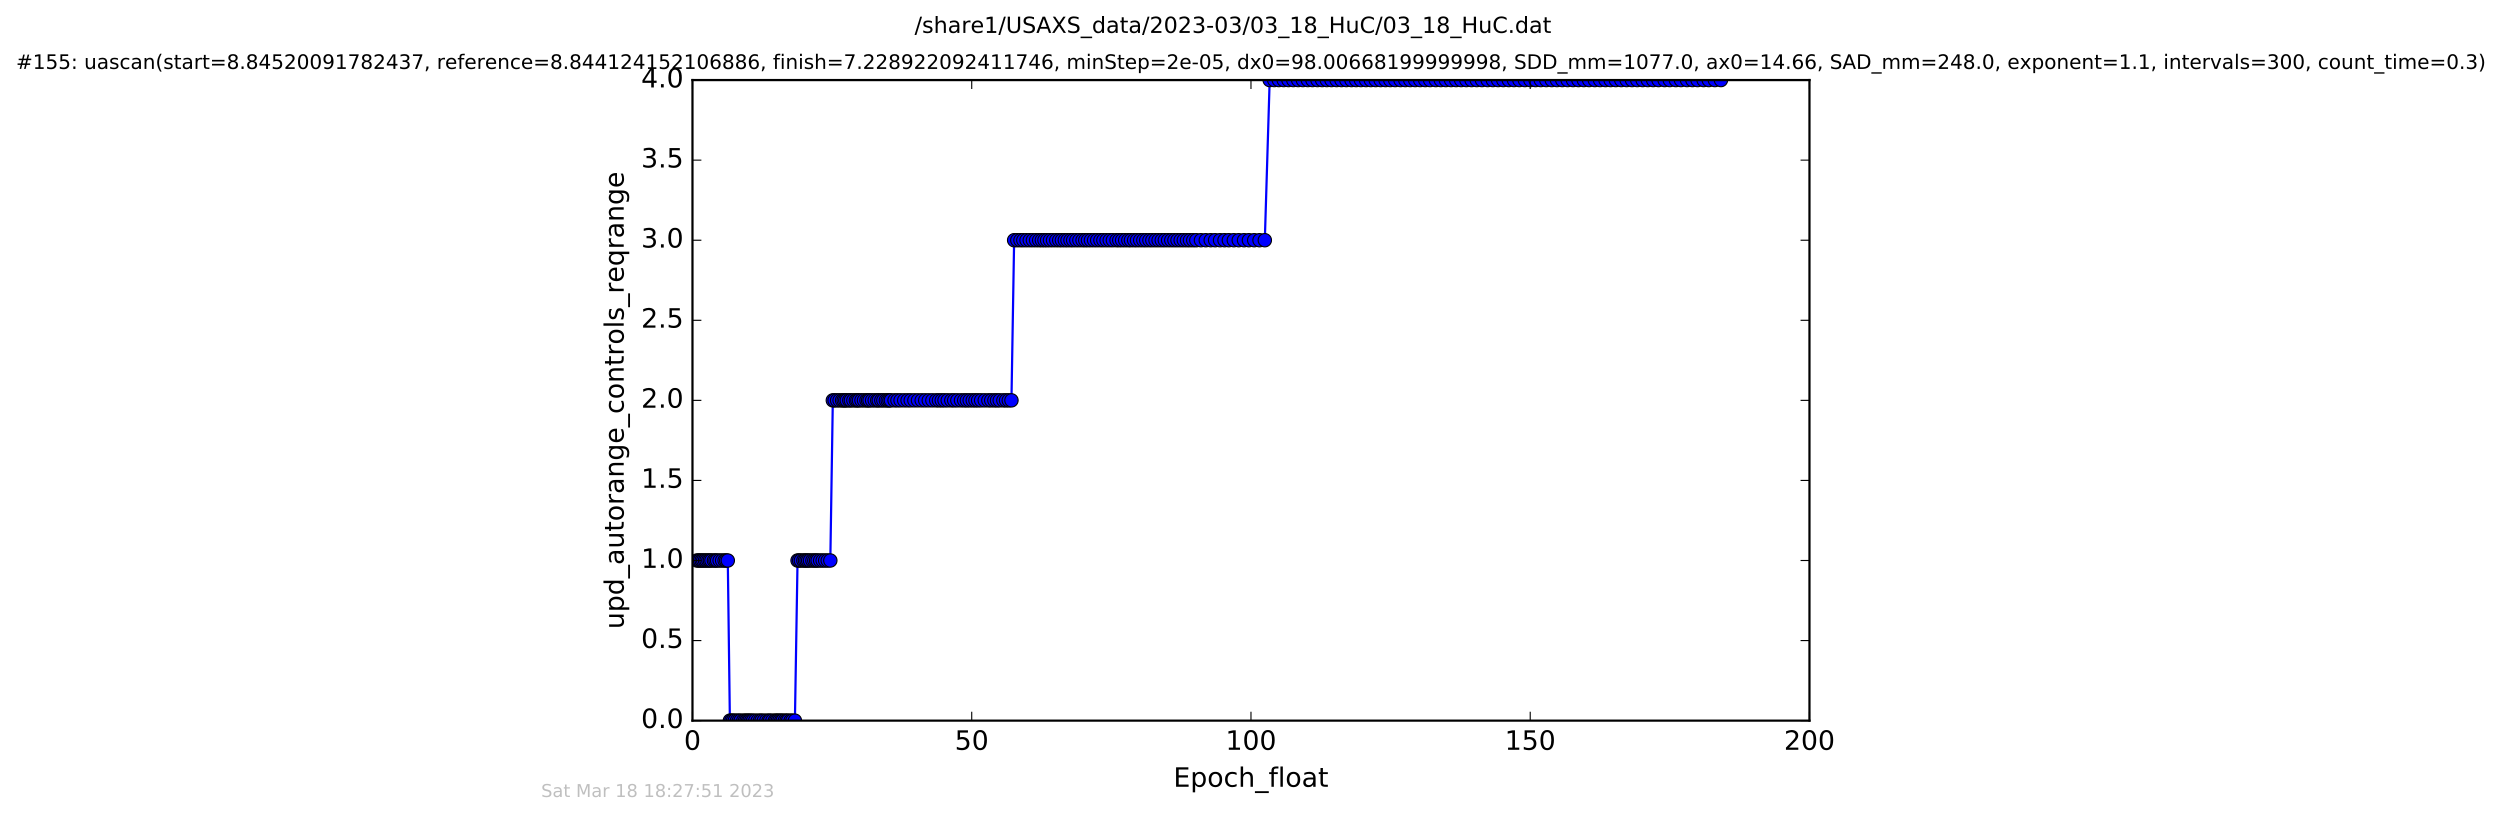 <?xml version="1.0" encoding="utf-8" standalone="no"?>
<!DOCTYPE svg PUBLIC "-//W3C//DTD SVG 1.1//EN"
  "http://www.w3.org/Graphics/SVG/1.1/DTD/svg11.dtd">
<!-- Created with matplotlib (http://matplotlib.org/) -->
<svg height="367pt" version="1.1" viewBox="0 0 1124 367" width="1124pt" xmlns="http://www.w3.org/2000/svg" xmlns:xlink="http://www.w3.org/1999/xlink">
 <defs>
  <style type="text/css">
*{stroke-linecap:butt;stroke-linejoin:round;stroke-miterlimit:100000;}
  </style>
 </defs>
 <g id="figure_1">
  <g id="patch_1">
   <path d="M 0 367.2 
L 1124.875 367.2 
L 1124.875 0 
L 0 0 
z
" style="fill:#ffffff;"/>
  </g>
  <g id="axes_1">
   <g id="patch_2">
    <path d="M 311.337 324 
L 813.537 324 
L 813.537 36 
L 311.337 36 
z
" style="fill:#ffffff;"/>
   </g>
   <g id="line2d_1">
    <path clip-path="url(#p2e7ea14141)" d="M 313.331 252 
L 327.217 252 
L 328.156 324 
L 357.391 324 
L 358.576 252 
L 373.314 252 
L 374.434 180 
L 454.749 180 
L 455.956 108 
L 568.662 108 
L 570.844 36 
L 773.736 36 
L 773.736 36 
" style="fill:none;stroke:#0000ff;stroke-linecap:square;"/>
    <defs>
     <path d="M 0 3 
C 0.796 3 1.559 2.684 2.121 2.121 
C 2.684 1.559 3 0.796 3 0 
C 3 -0.796 2.684 -1.559 2.121 -2.121 
C 1.559 -2.684 0.796 -3 0 -3 
C -0.796 -3 -1.559 -2.684 -2.121 -2.121 
C -2.684 -1.559 -3 -0.796 -3 0 
C -3 0.796 -2.684 1.559 -2.121 2.121 
C -1.559 2.684 -0.796 3 0 3 
z
" id="mb6eab18a78" style="stroke:#000000;stroke-width:0.5;"/>
    </defs>
    <g clip-path="url(#p2e7ea14141)">
     <use style="fill:#0000ff;stroke:#000000;stroke-width:0.5;" x="313.331" xlink:href="#mb6eab18a78" y="252"/>
     <use style="fill:#0000ff;stroke:#000000;stroke-width:0.5;" x="314.045" xlink:href="#mb6eab18a78" y="252"/>
     <use style="fill:#0000ff;stroke:#000000;stroke-width:0.5;" x="314.75" xlink:href="#mb6eab18a78" y="252"/>
     <use style="fill:#0000ff;stroke:#000000;stroke-width:0.5;" x="315.477" xlink:href="#mb6eab18a78" y="252"/>
     <use style="fill:#0000ff;stroke:#000000;stroke-width:0.5;" x="316.171" xlink:href="#mb6eab18a78" y="252"/>
     <use style="fill:#0000ff;stroke:#000000;stroke-width:0.5;" x="316.971" xlink:href="#mb6eab18a78" y="252"/>
     <use style="fill:#0000ff;stroke:#000000;stroke-width:0.5;" x="317.678" xlink:href="#mb6eab18a78" y="252"/>
     <use style="fill:#0000ff;stroke:#000000;stroke-width:0.5;" x="318.477" xlink:href="#mb6eab18a78" y="252"/>
     <use style="fill:#0000ff;stroke:#000000;stroke-width:0.5;" x="319.173" xlink:href="#mb6eab18a78" y="252"/>
     <use style="fill:#0000ff;stroke:#000000;stroke-width:0.5;" x="319.863" xlink:href="#mb6eab18a78" y="252"/>
     <use style="fill:#0000ff;stroke:#000000;stroke-width:0.5;" x="320.984" xlink:href="#mb6eab18a78" y="252"/>
     <use style="fill:#0000ff;stroke:#000000;stroke-width:0.5;" x="321.703" xlink:href="#mb6eab18a78" y="252"/>
     <use style="fill:#0000ff;stroke:#000000;stroke-width:0.5;" x="322.409" xlink:href="#mb6eab18a78" y="252"/>
     <use style="fill:#0000ff;stroke:#000000;stroke-width:0.5;" x="323.535" xlink:href="#mb6eab18a78" y="252"/>
     <use style="fill:#0000ff;stroke:#000000;stroke-width:0.5;" x="324.67" xlink:href="#mb6eab18a78" y="252"/>
     <use style="fill:#0000ff;stroke:#000000;stroke-width:0.5;" x="325.794" xlink:href="#mb6eab18a78" y="252"/>
     <use style="fill:#0000ff;stroke:#000000;stroke-width:0.5;" x="326.509" xlink:href="#mb6eab18a78" y="252"/>
     <use style="fill:#0000ff;stroke:#000000;stroke-width:0.5;" x="327.217" xlink:href="#mb6eab18a78" y="252"/>
     <use style="fill:#0000ff;stroke:#000000;stroke-width:0.5;" x="328.156" xlink:href="#mb6eab18a78" y="324"/>
     <use style="fill:#0000ff;stroke:#000000;stroke-width:0.5;" x="328.861" xlink:href="#mb6eab18a78" y="324"/>
     <use style="fill:#0000ff;stroke:#000000;stroke-width:0.5;" x="329.562" xlink:href="#mb6eab18a78" y="324"/>
     <use style="fill:#0000ff;stroke:#000000;stroke-width:0.5;" x="330.365" xlink:href="#mb6eab18a78" y="324"/>
     <use style="fill:#0000ff;stroke:#000000;stroke-width:0.5;" x="331.333" xlink:href="#mb6eab18a78" y="324"/>
     <use style="fill:#0000ff;stroke:#000000;stroke-width:0.5;" x="332.21" xlink:href="#mb6eab18a78" y="324"/>
     <use style="fill:#0000ff;stroke:#000000;stroke-width:0.5;" x="333.006" xlink:href="#mb6eab18a78" y="324"/>
     <use style="fill:#0000ff;stroke:#000000;stroke-width:0.5;" x="334.164" xlink:href="#mb6eab18a78" y="324"/>
     <use style="fill:#0000ff;stroke:#000000;stroke-width:0.5;" x="334.966" xlink:href="#mb6eab18a78" y="324"/>
     <use style="fill:#0000ff;stroke:#000000;stroke-width:0.5;" x="335.67" xlink:href="#mb6eab18a78" y="324"/>
     <use style="fill:#0000ff;stroke:#000000;stroke-width:0.5;" x="336.381" xlink:href="#mb6eab18a78" y="324"/>
     <use style="fill:#0000ff;stroke:#000000;stroke-width:0.5;" x="336.991" xlink:href="#mb6eab18a78" y="324"/>
     <use style="fill:#0000ff;stroke:#000000;stroke-width:0.5;" x="337.771" xlink:href="#mb6eab18a78" y="324"/>
     <use style="fill:#0000ff;stroke:#000000;stroke-width:0.5;" x="338.569" xlink:href="#mb6eab18a78" y="324"/>
     <use style="fill:#0000ff;stroke:#000000;stroke-width:0.5;" x="339.57" xlink:href="#mb6eab18a78" y="324"/>
     <use style="fill:#0000ff;stroke:#000000;stroke-width:0.5;" x="340.703" xlink:href="#mb6eab18a78" y="324"/>
     <use style="fill:#0000ff;stroke:#000000;stroke-width:0.5;" x="341.701" xlink:href="#mb6eab18a78" y="324"/>
     <use style="fill:#0000ff;stroke:#000000;stroke-width:0.5;" x="342.411" xlink:href="#mb6eab18a78" y="324"/>
     <use style="fill:#0000ff;stroke:#000000;stroke-width:0.5;" x="343.423" xlink:href="#mb6eab18a78" y="324"/>
     <use style="fill:#0000ff;stroke:#000000;stroke-width:0.5;" x="344.547" xlink:href="#mb6eab18a78" y="324"/>
     <use style="fill:#0000ff;stroke:#000000;stroke-width:0.5;" x="345.56" xlink:href="#mb6eab18a78" y="324"/>
     <use style="fill:#0000ff;stroke:#000000;stroke-width:0.5;" x="346.22" xlink:href="#mb6eab18a78" y="324"/>
     <use style="fill:#0000ff;stroke:#000000;stroke-width:0.5;" x="347.261" xlink:href="#mb6eab18a78" y="324"/>
     <use style="fill:#0000ff;stroke:#000000;stroke-width:0.5;" x="348.392" xlink:href="#mb6eab18a78" y="324"/>
     <use style="fill:#0000ff;stroke:#000000;stroke-width:0.5;" x="349.03" xlink:href="#mb6eab18a78" y="324"/>
     <use style="fill:#0000ff;stroke:#000000;stroke-width:0.5;" x="349.737" xlink:href="#mb6eab18a78" y="324"/>
     <use style="fill:#0000ff;stroke:#000000;stroke-width:0.5;" x="350.445" xlink:href="#mb6eab18a78" y="324"/>
     <use style="fill:#0000ff;stroke:#000000;stroke-width:0.5;" x="351.241" xlink:href="#mb6eab18a78" y="324"/>
     <use style="fill:#0000ff;stroke:#000000;stroke-width:0.5;" x="351.877" xlink:href="#mb6eab18a78" y="324"/>
     <use style="fill:#0000ff;stroke:#000000;stroke-width:0.5;" x="352.874" xlink:href="#mb6eab18a78" y="324"/>
     <use style="fill:#0000ff;stroke:#000000;stroke-width:0.5;" x="353.666" xlink:href="#mb6eab18a78" y="324"/>
     <use style="fill:#0000ff;stroke:#000000;stroke-width:0.5;" x="354.351" xlink:href="#mb6eab18a78" y="324"/>
     <use style="fill:#0000ff;stroke:#000000;stroke-width:0.5;" x="355.472" xlink:href="#mb6eab18a78" y="324"/>
     <use style="fill:#0000ff;stroke:#000000;stroke-width:0.5;" x="356.26" xlink:href="#mb6eab18a78" y="324"/>
     <use style="fill:#0000ff;stroke:#000000;stroke-width:0.5;" x="357.391" xlink:href="#mb6eab18a78" y="324"/>
     <use style="fill:#0000ff;stroke:#000000;stroke-width:0.5;" x="358.576" xlink:href="#mb6eab18a78" y="252"/>
     <use style="fill:#0000ff;stroke:#000000;stroke-width:0.5;" x="359.276" xlink:href="#mb6eab18a78" y="252"/>
     <use style="fill:#0000ff;stroke:#000000;stroke-width:0.5;" x="360.077" xlink:href="#mb6eab18a78" y="252"/>
     <use style="fill:#0000ff;stroke:#000000;stroke-width:0.5;" x="361.198" xlink:href="#mb6eab18a78" y="252"/>
     <use style="fill:#0000ff;stroke:#000000;stroke-width:0.5;" x="361.922" xlink:href="#mb6eab18a78" y="252"/>
     <use style="fill:#0000ff;stroke:#000000;stroke-width:0.5;" x="362.624" xlink:href="#mb6eab18a78" y="252"/>
     <use style="fill:#0000ff;stroke:#000000;stroke-width:0.5;" x="363.345" xlink:href="#mb6eab18a78" y="252"/>
     <use style="fill:#0000ff;stroke:#000000;stroke-width:0.5;" x="364.169" xlink:href="#mb6eab18a78" y="252"/>
     <use style="fill:#0000ff;stroke:#000000;stroke-width:0.5;" x="365.265" xlink:href="#mb6eab18a78" y="252"/>
     <use style="fill:#0000ff;stroke:#000000;stroke-width:0.5;" x="366.104" xlink:href="#mb6eab18a78" y="252"/>
     <use style="fill:#0000ff;stroke:#000000;stroke-width:0.5;" x="366.901" xlink:href="#mb6eab18a78" y="252"/>
     <use style="fill:#0000ff;stroke:#000000;stroke-width:0.5;" x="367.608" xlink:href="#mb6eab18a78" y="252"/>
     <use style="fill:#0000ff;stroke:#000000;stroke-width:0.5;" x="368.733" xlink:href="#mb6eab18a78" y="252"/>
     <use style="fill:#0000ff;stroke:#000000;stroke-width:0.5;" x="369.862" xlink:href="#mb6eab18a78" y="252"/>
     <use style="fill:#0000ff;stroke:#000000;stroke-width:0.5;" x="370.99" xlink:href="#mb6eab18a78" y="252"/>
     <use style="fill:#0000ff;stroke:#000000;stroke-width:0.5;" x="372.134" xlink:href="#mb6eab18a78" y="252"/>
     <use style="fill:#0000ff;stroke:#000000;stroke-width:0.5;" x="373.314" xlink:href="#mb6eab18a78" y="252"/>
     <use style="fill:#0000ff;stroke:#000000;stroke-width:0.5;" x="374.434" xlink:href="#mb6eab18a78" y="180"/>
     <use style="fill:#0000ff;stroke:#000000;stroke-width:0.5;" x="375.223" xlink:href="#mb6eab18a78" y="180"/>
     <use style="fill:#0000ff;stroke:#000000;stroke-width:0.5;" x="376.353" xlink:href="#mb6eab18a78" y="180"/>
     <use style="fill:#0000ff;stroke:#000000;stroke-width:0.5;" x="377.48" xlink:href="#mb6eab18a78" y="180"/>
     <use style="fill:#0000ff;stroke:#000000;stroke-width:0.5;" x="378.61" xlink:href="#mb6eab18a78" y="180"/>
     <use style="fill:#0000ff;stroke:#000000;stroke-width:0.5;" x="379.321" xlink:href="#mb6eab18a78" y="180"/>
     <use style="fill:#0000ff;stroke:#000000;stroke-width:0.5;" x="380.029" xlink:href="#mb6eab18a78" y="180"/>
     <use style="fill:#0000ff;stroke:#000000;stroke-width:0.5;" x="380.716" xlink:href="#mb6eab18a78" y="180"/>
     <use style="fill:#0000ff;stroke:#000000;stroke-width:0.5;" x="381.834" xlink:href="#mb6eab18a78" y="180"/>
     <use style="fill:#0000ff;stroke:#000000;stroke-width:0.5;" x="382.543" xlink:href="#mb6eab18a78" y="180"/>
     <use style="fill:#0000ff;stroke:#000000;stroke-width:0.5;" x="383.681" xlink:href="#mb6eab18a78" y="180"/>
     <use style="fill:#0000ff;stroke:#000000;stroke-width:0.5;" x="384.802" xlink:href="#mb6eab18a78" y="180"/>
     <use style="fill:#0000ff;stroke:#000000;stroke-width:0.5;" x="385.473" xlink:href="#mb6eab18a78" y="180"/>
     <use style="fill:#0000ff;stroke:#000000;stroke-width:0.5;" x="386.191" xlink:href="#mb6eab18a78" y="180"/>
     <use style="fill:#0000ff;stroke:#000000;stroke-width:0.5;" x="387.315" xlink:href="#mb6eab18a78" y="180"/>
     <use style="fill:#0000ff;stroke:#000000;stroke-width:0.5;" x="388.445" xlink:href="#mb6eab18a78" y="180"/>
     <use style="fill:#0000ff;stroke:#000000;stroke-width:0.5;" x="389.575" xlink:href="#mb6eab18a78" y="180"/>
     <use style="fill:#0000ff;stroke:#000000;stroke-width:0.5;" x="390.284" xlink:href="#mb6eab18a78" y="180"/>
     <use style="fill:#0000ff;stroke:#000000;stroke-width:0.5;" x="390.958" xlink:href="#mb6eab18a78" y="180"/>
     <use style="fill:#0000ff;stroke:#000000;stroke-width:0.5;" x="392.086" xlink:href="#mb6eab18a78" y="180"/>
     <use style="fill:#0000ff;stroke:#000000;stroke-width:0.5;" x="393.271" xlink:href="#mb6eab18a78" y="180"/>
     <use style="fill:#0000ff;stroke:#000000;stroke-width:0.5;" x="394.394" xlink:href="#mb6eab18a78" y="180"/>
     <use style="fill:#0000ff;stroke:#000000;stroke-width:0.5;" x="395.095" xlink:href="#mb6eab18a78" y="180"/>
     <use style="fill:#0000ff;stroke:#000000;stroke-width:0.5;" x="396.236" xlink:href="#mb6eab18a78" y="180"/>
     <use style="fill:#0000ff;stroke:#000000;stroke-width:0.5;" x="397.154" xlink:href="#mb6eab18a78" y="180"/>
     <use style="fill:#0000ff;stroke:#000000;stroke-width:0.5;" x="398.292" xlink:href="#mb6eab18a78" y="180"/>
     <use style="fill:#0000ff;stroke:#000000;stroke-width:0.5;" x="399.114" xlink:href="#mb6eab18a78" y="180"/>
     <use style="fill:#0000ff;stroke:#000000;stroke-width:0.5;" x="399.869" xlink:href="#mb6eab18a78" y="180"/>
     <use style="fill:#0000ff;stroke:#000000;stroke-width:0.5;" x="400.541" xlink:href="#mb6eab18a78" y="180"/>
     <use style="fill:#0000ff;stroke:#000000;stroke-width:0.5;" x="402.183" xlink:href="#mb6eab18a78" y="180"/>
     <use style="fill:#0000ff;stroke:#000000;stroke-width:0.5;" x="403.483" xlink:href="#mb6eab18a78" y="180"/>
     <use style="fill:#0000ff;stroke:#000000;stroke-width:0.5;" x="404.889" xlink:href="#mb6eab18a78" y="180"/>
     <use style="fill:#0000ff;stroke:#000000;stroke-width:0.5;" x="406.523" xlink:href="#mb6eab18a78" y="180"/>
     <use style="fill:#0000ff;stroke:#000000;stroke-width:0.5;" x="408.038" xlink:href="#mb6eab18a78" y="180"/>
     <use style="fill:#0000ff;stroke:#000000;stroke-width:0.5;" x="409.455" xlink:href="#mb6eab18a78" y="180"/>
     <use style="fill:#0000ff;stroke:#000000;stroke-width:0.5;" x="411.099" xlink:href="#mb6eab18a78" y="180"/>
     <use style="fill:#0000ff;stroke:#000000;stroke-width:0.5;" x="412.719" xlink:href="#mb6eab18a78" y="180"/>
     <use style="fill:#0000ff;stroke:#000000;stroke-width:0.5;" x="414.39" xlink:href="#mb6eab18a78" y="180"/>
     <use style="fill:#0000ff;stroke:#000000;stroke-width:0.5;" x="415.966" xlink:href="#mb6eab18a78" y="180"/>
     <use style="fill:#0000ff;stroke:#000000;stroke-width:0.5;" x="417.573" xlink:href="#mb6eab18a78" y="180"/>
     <use style="fill:#0000ff;stroke:#000000;stroke-width:0.5;" x="419.204" xlink:href="#mb6eab18a78" y="180"/>
     <use style="fill:#0000ff;stroke:#000000;stroke-width:0.5;" x="420.892" xlink:href="#mb6eab18a78" y="180"/>
     <use style="fill:#0000ff;stroke:#000000;stroke-width:0.5;" x="422.145" xlink:href="#mb6eab18a78" y="180"/>
     <use style="fill:#0000ff;stroke:#000000;stroke-width:0.5;" x="423.402" xlink:href="#mb6eab18a78" y="180"/>
     <use style="fill:#0000ff;stroke:#000000;stroke-width:0.5;" x="424.656" xlink:href="#mb6eab18a78" y="180"/>
     <use style="fill:#0000ff;stroke:#000000;stroke-width:0.5;" x="426.09" xlink:href="#mb6eab18a78" y="180"/>
     <use style="fill:#0000ff;stroke:#000000;stroke-width:0.5;" x="427.699" xlink:href="#mb6eab18a78" y="180"/>
     <use style="fill:#0000ff;stroke:#000000;stroke-width:0.5;" x="428.996" xlink:href="#mb6eab18a78" y="180"/>
     <use style="fill:#0000ff;stroke:#000000;stroke-width:0.5;" x="430.418" xlink:href="#mb6eab18a78" y="180"/>
     <use style="fill:#0000ff;stroke:#000000;stroke-width:0.5;" x="432.054" xlink:href="#mb6eab18a78" y="180"/>
     <use style="fill:#0000ff;stroke:#000000;stroke-width:0.5;" x="433.497" xlink:href="#mb6eab18a78" y="180"/>
     <use style="fill:#0000ff;stroke:#000000;stroke-width:0.5;" x="434.7" xlink:href="#mb6eab18a78" y="180"/>
     <use style="fill:#0000ff;stroke:#000000;stroke-width:0.5;" x="435.965" xlink:href="#mb6eab18a78" y="180"/>
     <use style="fill:#0000ff;stroke:#000000;stroke-width:0.5;" x="437.337" xlink:href="#mb6eab18a78" y="180"/>
     <use style="fill:#0000ff;stroke:#000000;stroke-width:0.5;" x="438.56" xlink:href="#mb6eab18a78" y="180"/>
     <use style="fill:#0000ff;stroke:#000000;stroke-width:0.5;" x="439.763" xlink:href="#mb6eab18a78" y="180"/>
     <use style="fill:#0000ff;stroke:#000000;stroke-width:0.5;" x="441.113" xlink:href="#mb6eab18a78" y="180"/>
     <use style="fill:#0000ff;stroke:#000000;stroke-width:0.5;" x="442.724" xlink:href="#mb6eab18a78" y="180"/>
     <use style="fill:#0000ff;stroke:#000000;stroke-width:0.5;" x="444.359" xlink:href="#mb6eab18a78" y="180"/>
     <use style="fill:#0000ff;stroke:#000000;stroke-width:0.5;" x="445.652" xlink:href="#mb6eab18a78" y="180"/>
     <use style="fill:#0000ff;stroke:#000000;stroke-width:0.5;" x="447.074" xlink:href="#mb6eab18a78" y="180"/>
     <use style="fill:#0000ff;stroke:#000000;stroke-width:0.5;" x="448.245" xlink:href="#mb6eab18a78" y="180"/>
     <use style="fill:#0000ff;stroke:#000000;stroke-width:0.5;" x="449.47" xlink:href="#mb6eab18a78" y="180"/>
     <use style="fill:#0000ff;stroke:#000000;stroke-width:0.5;" x="451.11" xlink:href="#mb6eab18a78" y="180"/>
     <use style="fill:#0000ff;stroke:#000000;stroke-width:0.5;" x="452.311" xlink:href="#mb6eab18a78" y="180"/>
     <use style="fill:#0000ff;stroke:#000000;stroke-width:0.5;" x="453.536" xlink:href="#mb6eab18a78" y="180"/>
     <use style="fill:#0000ff;stroke:#000000;stroke-width:0.5;" x="454.749" xlink:href="#mb6eab18a78" y="180"/>
     <use style="fill:#0000ff;stroke:#000000;stroke-width:0.5;" x="455.956" xlink:href="#mb6eab18a78" y="108"/>
     <use style="fill:#0000ff;stroke:#000000;stroke-width:0.5;" x="457.37" xlink:href="#mb6eab18a78" y="108"/>
     <use style="fill:#0000ff;stroke:#000000;stroke-width:0.5;" x="458.794" xlink:href="#mb6eab18a78" y="108"/>
     <use style="fill:#0000ff;stroke:#000000;stroke-width:0.5;" x="460.091" xlink:href="#mb6eab18a78" y="108"/>
     <use style="fill:#0000ff;stroke:#000000;stroke-width:0.5;" x="461.525" xlink:href="#mb6eab18a78" y="108"/>
     <use style="fill:#0000ff;stroke:#000000;stroke-width:0.5;" x="462.981" xlink:href="#mb6eab18a78" y="108"/>
     <use style="fill:#0000ff;stroke:#000000;stroke-width:0.5;" x="464.4" xlink:href="#mb6eab18a78" y="108"/>
     <use style="fill:#0000ff;stroke:#000000;stroke-width:0.5;" x="465.823" xlink:href="#mb6eab18a78" y="108"/>
     <use style="fill:#0000ff;stroke:#000000;stroke-width:0.5;" x="467.204" xlink:href="#mb6eab18a78" y="108"/>
     <use style="fill:#0000ff;stroke:#000000;stroke-width:0.5;" x="468.419" xlink:href="#mb6eab18a78" y="108"/>
     <use style="fill:#0000ff;stroke:#000000;stroke-width:0.5;" x="469.591" xlink:href="#mb6eab18a78" y="108"/>
     <use style="fill:#0000ff;stroke:#000000;stroke-width:0.5;" x="470.762" xlink:href="#mb6eab18a78" y="108"/>
     <use style="fill:#0000ff;stroke:#000000;stroke-width:0.5;" x="472.066" xlink:href="#mb6eab18a78" y="108"/>
     <use style="fill:#0000ff;stroke:#000000;stroke-width:0.5;" x="473.439" xlink:href="#mb6eab18a78" y="108"/>
     <use style="fill:#0000ff;stroke:#000000;stroke-width:0.5;" x="474.876" xlink:href="#mb6eab18a78" y="108"/>
     <use style="fill:#0000ff;stroke:#000000;stroke-width:0.5;" x="476.21" xlink:href="#mb6eab18a78" y="108"/>
     <use style="fill:#0000ff;stroke:#000000;stroke-width:0.5;" x="477.428" xlink:href="#mb6eab18a78" y="108"/>
     <use style="fill:#0000ff;stroke:#000000;stroke-width:0.5;" x="478.736" xlink:href="#mb6eab18a78" y="108"/>
     <use style="fill:#0000ff;stroke:#000000;stroke-width:0.5;" x="479.938" xlink:href="#mb6eab18a78" y="108"/>
     <use style="fill:#0000ff;stroke:#000000;stroke-width:0.5;" x="481.272" xlink:href="#mb6eab18a78" y="108"/>
     <use style="fill:#0000ff;stroke:#000000;stroke-width:0.5;" x="482.49" xlink:href="#mb6eab18a78" y="108"/>
     <use style="fill:#0000ff;stroke:#000000;stroke-width:0.5;" x="483.907" xlink:href="#mb6eab18a78" y="108"/>
     <use style="fill:#0000ff;stroke:#000000;stroke-width:0.5;" x="485.285" xlink:href="#mb6eab18a78" y="108"/>
     <use style="fill:#0000ff;stroke:#000000;stroke-width:0.5;" x="486.714" xlink:href="#mb6eab18a78" y="108"/>
     <use style="fill:#0000ff;stroke:#000000;stroke-width:0.5;" x="487.928" xlink:href="#mb6eab18a78" y="108"/>
     <use style="fill:#0000ff;stroke:#000000;stroke-width:0.5;" x="489.149" xlink:href="#mb6eab18a78" y="108"/>
     <use style="fill:#0000ff;stroke:#000000;stroke-width:0.5;" x="490.48" xlink:href="#mb6eab18a78" y="108"/>
     <use style="fill:#0000ff;stroke:#000000;stroke-width:0.5;" x="491.903" xlink:href="#mb6eab18a78" y="108"/>
     <use style="fill:#0000ff;stroke:#000000;stroke-width:0.5;" x="493.281" xlink:href="#mb6eab18a78" y="108"/>
     <use style="fill:#0000ff;stroke:#000000;stroke-width:0.5;" x="494.746" xlink:href="#mb6eab18a78" y="108"/>
     <use style="fill:#0000ff;stroke:#000000;stroke-width:0.5;" x="496.084" xlink:href="#mb6eab18a78" y="108"/>
     <use style="fill:#0000ff;stroke:#000000;stroke-width:0.5;" x="497.519" xlink:href="#mb6eab18a78" y="108"/>
     <use style="fill:#0000ff;stroke:#000000;stroke-width:0.5;" x="498.929" xlink:href="#mb6eab18a78" y="108"/>
     <use style="fill:#0000ff;stroke:#000000;stroke-width:0.5;" x="500.353" xlink:href="#mb6eab18a78" y="108"/>
     <use style="fill:#0000ff;stroke:#000000;stroke-width:0.5;" x="501.983" xlink:href="#mb6eab18a78" y="108"/>
     <use style="fill:#0000ff;stroke:#000000;stroke-width:0.5;" x="503.205" xlink:href="#mb6eab18a78" y="108"/>
     <use style="fill:#0000ff;stroke:#000000;stroke-width:0.5;" x="504.496" xlink:href="#mb6eab18a78" y="108"/>
     <use style="fill:#0000ff;stroke:#000000;stroke-width:0.5;" x="505.876" xlink:href="#mb6eab18a78" y="108"/>
     <use style="fill:#0000ff;stroke:#000000;stroke-width:0.5;" x="507.297" xlink:href="#mb6eab18a78" y="108"/>
     <use style="fill:#0000ff;stroke:#000000;stroke-width:0.5;" x="508.471" xlink:href="#mb6eab18a78" y="108"/>
     <use style="fill:#0000ff;stroke:#000000;stroke-width:0.5;" x="509.9" xlink:href="#mb6eab18a78" y="108"/>
     <use style="fill:#0000ff;stroke:#000000;stroke-width:0.5;" x="511.189" xlink:href="#mb6eab18a78" y="108"/>
     <use style="fill:#0000ff;stroke:#000000;stroke-width:0.5;" x="512.624" xlink:href="#mb6eab18a78" y="108"/>
     <use style="fill:#0000ff;stroke:#000000;stroke-width:0.5;" x="514.039" xlink:href="#mb6eab18a78" y="108"/>
     <use style="fill:#0000ff;stroke:#000000;stroke-width:0.5;" x="515.334" xlink:href="#mb6eab18a78" y="108"/>
     <use style="fill:#0000ff;stroke:#000000;stroke-width:0.5;" x="516.771" xlink:href="#mb6eab18a78" y="108"/>
     <use style="fill:#0000ff;stroke:#000000;stroke-width:0.5;" x="518.096" xlink:href="#mb6eab18a78" y="108"/>
     <use style="fill:#0000ff;stroke:#000000;stroke-width:0.5;" x="519.519" xlink:href="#mb6eab18a78" y="108"/>
     <use style="fill:#0000ff;stroke:#000000;stroke-width:0.5;" x="520.898" xlink:href="#mb6eab18a78" y="108"/>
     <use style="fill:#0000ff;stroke:#000000;stroke-width:0.5;" x="522.322" xlink:href="#mb6eab18a78" y="108"/>
     <use style="fill:#0000ff;stroke:#000000;stroke-width:0.5;" x="523.703" xlink:href="#mb6eab18a78" y="108"/>
     <use style="fill:#0000ff;stroke:#000000;stroke-width:0.5;" x="525.182" xlink:href="#mb6eab18a78" y="108"/>
     <use style="fill:#0000ff;stroke:#000000;stroke-width:0.5;" x="526.605" xlink:href="#mb6eab18a78" y="108"/>
     <use style="fill:#0000ff;stroke:#000000;stroke-width:0.5;" x="528.016" xlink:href="#mb6eab18a78" y="108"/>
     <use style="fill:#0000ff;stroke:#000000;stroke-width:0.5;" x="529.396" xlink:href="#mb6eab18a78" y="108"/>
     <use style="fill:#0000ff;stroke:#000000;stroke-width:0.5;" x="530.826" xlink:href="#mb6eab18a78" y="108"/>
     <use style="fill:#0000ff;stroke:#000000;stroke-width:0.5;" x="532.239" xlink:href="#mb6eab18a78" y="108"/>
     <use style="fill:#0000ff;stroke:#000000;stroke-width:0.5;" x="533.664" xlink:href="#mb6eab18a78" y="108"/>
     <use style="fill:#0000ff;stroke:#000000;stroke-width:0.5;" x="535.004" xlink:href="#mb6eab18a78" y="108"/>
     <use style="fill:#0000ff;stroke:#000000;stroke-width:0.5;" x="536.48" xlink:href="#mb6eab18a78" y="108"/>
     <use style="fill:#0000ff;stroke:#000000;stroke-width:0.5;" x="537.861" xlink:href="#mb6eab18a78" y="108"/>
     <use style="fill:#0000ff;stroke:#000000;stroke-width:0.5;" x="539.942" xlink:href="#mb6eab18a78" y="108"/>
     <use style="fill:#0000ff;stroke:#000000;stroke-width:0.5;" x="542.117" xlink:href="#mb6eab18a78" y="108"/>
     <use style="fill:#0000ff;stroke:#000000;stroke-width:0.5;" x="544.337" xlink:href="#mb6eab18a78" y="108"/>
     <use style="fill:#0000ff;stroke:#000000;stroke-width:0.5;" x="546.311" xlink:href="#mb6eab18a78" y="108"/>
     <use style="fill:#0000ff;stroke:#000000;stroke-width:0.5;" x="548.528" xlink:href="#mb6eab18a78" y="108"/>
     <use style="fill:#0000ff;stroke:#000000;stroke-width:0.5;" x="550.538" xlink:href="#mb6eab18a78" y="108"/>
     <use style="fill:#0000ff;stroke:#000000;stroke-width:0.5;" x="552.496" xlink:href="#mb6eab18a78" y="108"/>
     <use style="fill:#0000ff;stroke:#000000;stroke-width:0.5;" x="554.723" xlink:href="#mb6eab18a78" y="108"/>
     <use style="fill:#0000ff;stroke:#000000;stroke-width:0.5;" x="556.942" xlink:href="#mb6eab18a78" y="108"/>
     <use style="fill:#0000ff;stroke:#000000;stroke-width:0.5;" x="559.317" xlink:href="#mb6eab18a78" y="108"/>
     <use style="fill:#0000ff;stroke:#000000;stroke-width:0.5;" x="561.51" xlink:href="#mb6eab18a78" y="108"/>
     <use style="fill:#0000ff;stroke:#000000;stroke-width:0.5;" x="563.884" xlink:href="#mb6eab18a78" y="108"/>
     <use style="fill:#0000ff;stroke:#000000;stroke-width:0.5;" x="566.273" xlink:href="#mb6eab18a78" y="108"/>
     <use style="fill:#0000ff;stroke:#000000;stroke-width:0.5;" x="568.662" xlink:href="#mb6eab18a78" y="108"/>
     <use style="fill:#0000ff;stroke:#000000;stroke-width:0.5;" x="570.844" xlink:href="#mb6eab18a78" y="36"/>
     <use style="fill:#0000ff;stroke:#000000;stroke-width:0.5;" x="572.884" xlink:href="#mb6eab18a78" y="36"/>
     <use style="fill:#0000ff;stroke:#000000;stroke-width:0.5;" x="574.969" xlink:href="#mb6eab18a78" y="36"/>
     <use style="fill:#0000ff;stroke:#000000;stroke-width:0.5;" x="577.147" xlink:href="#mb6eab18a78" y="36"/>
     <use style="fill:#0000ff;stroke:#000000;stroke-width:0.5;" x="579.29" xlink:href="#mb6eab18a78" y="36"/>
     <use style="fill:#0000ff;stroke:#000000;stroke-width:0.5;" x="581.466" xlink:href="#mb6eab18a78" y="36"/>
     <use style="fill:#0000ff;stroke:#000000;stroke-width:0.5;" x="583.648" xlink:href="#mb6eab18a78" y="36"/>
     <use style="fill:#0000ff;stroke:#000000;stroke-width:0.5;" x="585.781" xlink:href="#mb6eab18a78" y="36"/>
     <use style="fill:#0000ff;stroke:#000000;stroke-width:0.5;" x="588.011" xlink:href="#mb6eab18a78" y="36"/>
     <use style="fill:#0000ff;stroke:#000000;stroke-width:0.5;" x="590.084" xlink:href="#mb6eab18a78" y="36"/>
     <use style="fill:#0000ff;stroke:#000000;stroke-width:0.5;" x="592.34" xlink:href="#mb6eab18a78" y="36"/>
     <use style="fill:#0000ff;stroke:#000000;stroke-width:0.5;" x="594.432" xlink:href="#mb6eab18a78" y="36"/>
     <use style="fill:#0000ff;stroke:#000000;stroke-width:0.5;" x="596.532" xlink:href="#mb6eab18a78" y="36"/>
     <use style="fill:#0000ff;stroke:#000000;stroke-width:0.5;" x="598.629" xlink:href="#mb6eab18a78" y="36"/>
     <use style="fill:#0000ff;stroke:#000000;stroke-width:0.5;" x="600.927" xlink:href="#mb6eab18a78" y="36"/>
     <use style="fill:#0000ff;stroke:#000000;stroke-width:0.5;" x="603.112" xlink:href="#mb6eab18a78" y="36"/>
     <use style="fill:#0000ff;stroke:#000000;stroke-width:0.5;" x="605.312" xlink:href="#mb6eab18a78" y="36"/>
     <use style="fill:#0000ff;stroke:#000000;stroke-width:0.5;" x="607.614" xlink:href="#mb6eab18a78" y="36"/>
     <use style="fill:#0000ff;stroke:#000000;stroke-width:0.5;" x="609.707" xlink:href="#mb6eab18a78" y="36"/>
     <use style="fill:#0000ff;stroke:#000000;stroke-width:0.5;" x="611.864" xlink:href="#mb6eab18a78" y="36"/>
     <use style="fill:#0000ff;stroke:#000000;stroke-width:0.5;" x="614.154" xlink:href="#mb6eab18a78" y="36"/>
     <use style="fill:#0000ff;stroke:#000000;stroke-width:0.5;" x="616.321" xlink:href="#mb6eab18a78" y="36"/>
     <use style="fill:#0000ff;stroke:#000000;stroke-width:0.5;" x="618.503" xlink:href="#mb6eab18a78" y="36"/>
     <use style="fill:#0000ff;stroke:#000000;stroke-width:0.5;" x="620.727" xlink:href="#mb6eab18a78" y="36"/>
     <use style="fill:#0000ff;stroke:#000000;stroke-width:0.5;" x="622.93" xlink:href="#mb6eab18a78" y="36"/>
     <use style="fill:#0000ff;stroke:#000000;stroke-width:0.5;" x="625.065" xlink:href="#mb6eab18a78" y="36"/>
     <use style="fill:#0000ff;stroke:#000000;stroke-width:0.5;" x="627.255" xlink:href="#mb6eab18a78" y="36"/>
     <use style="fill:#0000ff;stroke:#000000;stroke-width:0.5;" x="629.669" xlink:href="#mb6eab18a78" y="36"/>
     <use style="fill:#0000ff;stroke:#000000;stroke-width:0.5;" x="631.819" xlink:href="#mb6eab18a78" y="36"/>
     <use style="fill:#0000ff;stroke:#000000;stroke-width:0.5;" x="634.034" xlink:href="#mb6eab18a78" y="36"/>
     <use style="fill:#0000ff;stroke:#000000;stroke-width:0.5;" x="636.252" xlink:href="#mb6eab18a78" y="36"/>
     <use style="fill:#0000ff;stroke:#000000;stroke-width:0.5;" x="638.511" xlink:href="#mb6eab18a78" y="36"/>
     <use style="fill:#0000ff;stroke:#000000;stroke-width:0.5;" x="640.782" xlink:href="#mb6eab18a78" y="36"/>
     <use style="fill:#0000ff;stroke:#000000;stroke-width:0.5;" x="642.982" xlink:href="#mb6eab18a78" y="36"/>
     <use style="fill:#0000ff;stroke:#000000;stroke-width:0.5;" x="645.533" xlink:href="#mb6eab18a78" y="36"/>
     <use style="fill:#0000ff;stroke:#000000;stroke-width:0.5;" x="647.793" xlink:href="#mb6eab18a78" y="36"/>
     <use style="fill:#0000ff;stroke:#000000;stroke-width:0.5;" x="650.051" xlink:href="#mb6eab18a78" y="36"/>
     <use style="fill:#0000ff;stroke:#000000;stroke-width:0.5;" x="652.393" xlink:href="#mb6eab18a78" y="36"/>
     <use style="fill:#0000ff;stroke:#000000;stroke-width:0.5;" x="654.664" xlink:href="#mb6eab18a78" y="36"/>
     <use style="fill:#0000ff;stroke:#000000;stroke-width:0.5;" x="656.929" xlink:href="#mb6eab18a78" y="36"/>
     <use style="fill:#0000ff;stroke:#000000;stroke-width:0.5;" x="659.267" xlink:href="#mb6eab18a78" y="36"/>
     <use style="fill:#0000ff;stroke:#000000;stroke-width:0.5;" x="661.613" xlink:href="#mb6eab18a78" y="36"/>
     <use style="fill:#0000ff;stroke:#000000;stroke-width:0.5;" x="663.954" xlink:href="#mb6eab18a78" y="36"/>
     <use style="fill:#0000ff;stroke:#000000;stroke-width:0.5;" x="666.295" xlink:href="#mb6eab18a78" y="36"/>
     <use style="fill:#0000ff;stroke:#000000;stroke-width:0.5;" x="668.848" xlink:href="#mb6eab18a78" y="36"/>
     <use style="fill:#0000ff;stroke:#000000;stroke-width:0.5;" x="671.195" xlink:href="#mb6eab18a78" y="36"/>
     <use style="fill:#0000ff;stroke:#000000;stroke-width:0.5;" x="673.536" xlink:href="#mb6eab18a78" y="36"/>
     <use style="fill:#0000ff;stroke:#000000;stroke-width:0.5;" x="675.882" xlink:href="#mb6eab18a78" y="36"/>
     <use style="fill:#0000ff;stroke:#000000;stroke-width:0.5;" x="678.357" xlink:href="#mb6eab18a78" y="36"/>
     <use style="fill:#0000ff;stroke:#000000;stroke-width:0.5;" x="680.684" xlink:href="#mb6eab18a78" y="36"/>
     <use style="fill:#0000ff;stroke:#000000;stroke-width:0.5;" x="683.111" xlink:href="#mb6eab18a78" y="36"/>
     <use style="fill:#0000ff;stroke:#000000;stroke-width:0.5;" x="685.582" xlink:href="#mb6eab18a78" y="36"/>
     <use style="fill:#0000ff;stroke:#000000;stroke-width:0.5;" x="688.051" xlink:href="#mb6eab18a78" y="36"/>
     <use style="fill:#0000ff;stroke:#000000;stroke-width:0.5;" x="690.393" xlink:href="#mb6eab18a78" y="36"/>
     <use style="fill:#0000ff;stroke:#000000;stroke-width:0.5;" x="692.737" xlink:href="#mb6eab18a78" y="36"/>
     <use style="fill:#0000ff;stroke:#000000;stroke-width:0.5;" x="695.207" xlink:href="#mb6eab18a78" y="36"/>
     <use style="fill:#0000ff;stroke:#000000;stroke-width:0.5;" x="697.678" xlink:href="#mb6eab18a78" y="36"/>
     <use style="fill:#0000ff;stroke:#000000;stroke-width:0.5;" x="700.02" xlink:href="#mb6eab18a78" y="36"/>
     <use style="fill:#0000ff;stroke:#000000;stroke-width:0.5;" x="702.405" xlink:href="#mb6eab18a78" y="36"/>
     <use style="fill:#0000ff;stroke:#000000;stroke-width:0.5;" x="704.806" xlink:href="#mb6eab18a78" y="36"/>
     <use style="fill:#0000ff;stroke:#000000;stroke-width:0.5;" x="707.234" xlink:href="#mb6eab18a78" y="36"/>
     <use style="fill:#0000ff;stroke:#000000;stroke-width:0.5;" x="709.661" xlink:href="#mb6eab18a78" y="36"/>
     <use style="fill:#0000ff;stroke:#000000;stroke-width:0.5;" x="712.084" xlink:href="#mb6eab18a78" y="36"/>
     <use style="fill:#0000ff;stroke:#000000;stroke-width:0.5;" x="714.465" xlink:href="#mb6eab18a78" y="36"/>
     <use style="fill:#0000ff;stroke:#000000;stroke-width:0.5;" x="717.022" xlink:href="#mb6eab18a78" y="36"/>
     <use style="fill:#0000ff;stroke:#000000;stroke-width:0.5;" x="719.401" xlink:href="#mb6eab18a78" y="36"/>
     <use style="fill:#0000ff;stroke:#000000;stroke-width:0.5;" x="721.834" xlink:href="#mb6eab18a78" y="36"/>
     <use style="fill:#0000ff;stroke:#000000;stroke-width:0.5;" x="724.135" xlink:href="#mb6eab18a78" y="36"/>
     <use style="fill:#0000ff;stroke:#000000;stroke-width:0.5;" x="726.476" xlink:href="#mb6eab18a78" y="36"/>
     <use style="fill:#0000ff;stroke:#000000;stroke-width:0.5;" x="728.908" xlink:href="#mb6eab18a78" y="36"/>
     <use style="fill:#0000ff;stroke:#000000;stroke-width:0.5;" x="731.332" xlink:href="#mb6eab18a78" y="36"/>
     <use style="fill:#0000ff;stroke:#000000;stroke-width:0.5;" x="733.761" xlink:href="#mb6eab18a78" y="36"/>
     <use style="fill:#0000ff;stroke:#000000;stroke-width:0.5;" x="736.102" xlink:href="#mb6eab18a78" y="36"/>
     <use style="fill:#0000ff;stroke:#000000;stroke-width:0.5;" x="738.534" xlink:href="#mb6eab18a78" y="36"/>
     <use style="fill:#0000ff;stroke:#000000;stroke-width:0.5;" x="740.864" xlink:href="#mb6eab18a78" y="36"/>
     <use style="fill:#0000ff;stroke:#000000;stroke-width:0.5;" x="743.257" xlink:href="#mb6eab18a78" y="36"/>
     <use style="fill:#0000ff;stroke:#000000;stroke-width:0.5;" x="745.677" xlink:href="#mb6eab18a78" y="36"/>
     <use style="fill:#0000ff;stroke:#000000;stroke-width:0.5;" x="748.397" xlink:href="#mb6eab18a78" y="36"/>
     <use style="fill:#0000ff;stroke:#000000;stroke-width:0.5;" x="750.741" xlink:href="#mb6eab18a78" y="36"/>
     <use style="fill:#0000ff;stroke:#000000;stroke-width:0.5;" x="753.461" xlink:href="#mb6eab18a78" y="36"/>
     <use style="fill:#0000ff;stroke:#000000;stroke-width:0.5;" x="755.764" xlink:href="#mb6eab18a78" y="36"/>
     <use style="fill:#0000ff;stroke:#000000;stroke-width:0.5;" x="758.485" xlink:href="#mb6eab18a78" y="36"/>
     <use style="fill:#0000ff;stroke:#000000;stroke-width:0.5;" x="760.91" xlink:href="#mb6eab18a78" y="36"/>
     <use style="fill:#0000ff;stroke:#000000;stroke-width:0.5;" x="763.213" xlink:href="#mb6eab18a78" y="36"/>
     <use style="fill:#0000ff;stroke:#000000;stroke-width:0.5;" x="765.932" xlink:href="#mb6eab18a78" y="36"/>
     <use style="fill:#0000ff;stroke:#000000;stroke-width:0.5;" x="768.276" xlink:href="#mb6eab18a78" y="36"/>
     <use style="fill:#0000ff;stroke:#000000;stroke-width:0.5;" x="770.997" xlink:href="#mb6eab18a78" y="36"/>
     <use style="fill:#0000ff;stroke:#000000;stroke-width:0.5;" x="773.736" xlink:href="#mb6eab18a78" y="36"/>
    </g>
   </g>
   <g id="patch_3">
    <path d="M 311.337 36 
L 813.537 36 
" style="fill:none;stroke:#000000;stroke-linecap:square;stroke-linejoin:miter;"/>
   </g>
   <g id="patch_4">
    <path d="M 813.537 324 
L 813.537 36 
" style="fill:none;stroke:#000000;stroke-linecap:square;stroke-linejoin:miter;"/>
   </g>
   <g id="patch_5">
    <path d="M 311.337 324 
L 813.537 324 
" style="fill:none;stroke:#000000;stroke-linecap:square;stroke-linejoin:miter;"/>
   </g>
   <g id="patch_6">
    <path d="M 311.337 324 
L 311.337 36 
" style="fill:none;stroke:#000000;stroke-linecap:square;stroke-linejoin:miter;"/>
   </g>
   <g id="matplotlib.axis_1">
    <g id="xtick_1">
     <g id="line2d_2">
      <defs>
       <path d="M 0 0 
L 0 -4 
" id="mbababc0c47" style="stroke:#000000;stroke-width:0.5;"/>
      </defs>
      <g>
       <use style="stroke:#000000;stroke-width:0.5;" x="311.337" xlink:href="#mbababc0c47" y="324"/>
      </g>
     </g>
     <g id="line2d_3">
      <defs>
       <path d="M 0 0 
L 0 4 
" id="mfcbeceada2" style="stroke:#000000;stroke-width:0.5;"/>
      </defs>
      <g>
       <use style="stroke:#000000;stroke-width:0.5;" x="311.337" xlink:href="#mfcbeceada2" y="36"/>
      </g>
     </g>
     <g id="text_1">
      <!-- 0 -->
      <defs>
       <path d="M 31.781 66.406 
Q 24.172 66.406 20.328 58.906 
Q 16.5 51.422 16.5 36.375 
Q 16.5 21.391 20.328 13.891 
Q 24.172 6.391 31.781 6.391 
Q 39.453 6.391 43.281 13.891 
Q 47.125 21.391 47.125 36.375 
Q 47.125 51.422 43.281 58.906 
Q 39.453 66.406 31.781 66.406 
M 31.781 74.219 
Q 44.047 74.219 50.516 64.516 
Q 56.984 54.828 56.984 36.375 
Q 56.984 17.969 50.516 8.266 
Q 44.047 -1.422 31.781 -1.422 
Q 19.531 -1.422 13.062 8.266 
Q 6.594 17.969 6.594 36.375 
Q 6.594 54.828 13.062 64.516 
Q 19.531 74.219 31.781 74.219 
" id="BitstreamVeraSans-Roman-30"/>
      </defs>
      <g transform="translate(307.52 337.118)scale(0.12 -0.12)">
       <use xlink:href="#BitstreamVeraSans-Roman-30"/>
      </g>
     </g>
    </g>
    <g id="xtick_2">
     <g id="line2d_4">
      <g>
       <use style="stroke:#000000;stroke-width:0.5;" x="436.887" xlink:href="#mbababc0c47" y="324"/>
      </g>
     </g>
     <g id="line2d_5">
      <g>
       <use style="stroke:#000000;stroke-width:0.5;" x="436.887" xlink:href="#mfcbeceada2" y="36"/>
      </g>
     </g>
     <g id="text_2">
      <!-- 50 -->
      <defs>
       <path d="M 10.797 72.906 
L 49.516 72.906 
L 49.516 64.594 
L 19.828 64.594 
L 19.828 46.734 
Q 21.969 47.469 24.109 47.828 
Q 26.266 48.188 28.422 48.188 
Q 40.625 48.188 47.75 41.5 
Q 54.891 34.812 54.891 23.391 
Q 54.891 11.625 47.562 5.094 
Q 40.234 -1.422 26.906 -1.422 
Q 22.312 -1.422 17.547 -0.641 
Q 12.797 0.141 7.719 1.703 
L 7.719 11.625 
Q 12.109 9.234 16.797 8.062 
Q 21.484 6.891 26.703 6.891 
Q 35.156 6.891 40.078 11.328 
Q 45.016 15.766 45.016 23.391 
Q 45.016 31 40.078 35.438 
Q 35.156 39.891 26.703 39.891 
Q 22.75 39.891 18.812 39.016 
Q 14.891 38.141 10.797 36.281 
z
" id="BitstreamVeraSans-Roman-35"/>
      </defs>
      <g transform="translate(429.252 337.118)scale(0.12 -0.12)">
       <use xlink:href="#BitstreamVeraSans-Roman-35"/>
       <use x="63.623" xlink:href="#BitstreamVeraSans-Roman-30"/>
      </g>
     </g>
    </g>
    <g id="xtick_3">
     <g id="line2d_6">
      <g>
       <use style="stroke:#000000;stroke-width:0.5;" x="562.437" xlink:href="#mbababc0c47" y="324"/>
      </g>
     </g>
     <g id="line2d_7">
      <g>
       <use style="stroke:#000000;stroke-width:0.5;" x="562.437" xlink:href="#mfcbeceada2" y="36"/>
      </g>
     </g>
     <g id="text_3">
      <!-- 100 -->
      <defs>
       <path d="M 12.406 8.297 
L 28.516 8.297 
L 28.516 63.922 
L 10.984 60.406 
L 10.984 69.391 
L 28.422 72.906 
L 38.281 72.906 
L 38.281 8.297 
L 54.391 8.297 
L 54.391 0 
L 12.406 0 
z
" id="BitstreamVeraSans-Roman-31"/>
      </defs>
      <g transform="translate(550.985 337.118)scale(0.12 -0.12)">
       <use xlink:href="#BitstreamVeraSans-Roman-31"/>
       <use x="63.623" xlink:href="#BitstreamVeraSans-Roman-30"/>
       <use x="127.246" xlink:href="#BitstreamVeraSans-Roman-30"/>
      </g>
     </g>
    </g>
    <g id="xtick_4">
     <g id="line2d_8">
      <g>
       <use style="stroke:#000000;stroke-width:0.5;" x="687.987" xlink:href="#mbababc0c47" y="324"/>
      </g>
     </g>
     <g id="line2d_9">
      <g>
       <use style="stroke:#000000;stroke-width:0.5;" x="687.987" xlink:href="#mfcbeceada2" y="36"/>
      </g>
     </g>
     <g id="text_4">
      <!-- 150 -->
      <g transform="translate(676.535 337.118)scale(0.12 -0.12)">
       <use xlink:href="#BitstreamVeraSans-Roman-31"/>
       <use x="63.623" xlink:href="#BitstreamVeraSans-Roman-35"/>
       <use x="127.246" xlink:href="#BitstreamVeraSans-Roman-30"/>
      </g>
     </g>
    </g>
    <g id="xtick_5">
     <g id="line2d_10">
      <g>
       <use style="stroke:#000000;stroke-width:0.5;" x="813.537" xlink:href="#mbababc0c47" y="324"/>
      </g>
     </g>
     <g id="line2d_11">
      <g>
       <use style="stroke:#000000;stroke-width:0.5;" x="813.537" xlink:href="#mfcbeceada2" y="36"/>
      </g>
     </g>
     <g id="text_5">
      <!-- 200 -->
      <defs>
       <path d="M 19.188 8.297 
L 53.609 8.297 
L 53.609 0 
L 7.328 0 
L 7.328 8.297 
Q 12.938 14.109 22.625 23.891 
Q 32.328 33.688 34.812 36.531 
Q 39.547 41.844 41.422 45.531 
Q 43.312 49.219 43.312 52.781 
Q 43.312 58.594 39.234 62.25 
Q 35.156 65.922 28.609 65.922 
Q 23.969 65.922 18.812 64.312 
Q 13.672 62.703 7.812 59.422 
L 7.812 69.391 
Q 13.766 71.781 18.938 73 
Q 24.125 74.219 28.422 74.219 
Q 39.75 74.219 46.484 68.547 
Q 53.219 62.891 53.219 53.422 
Q 53.219 48.922 51.531 44.891 
Q 49.859 40.875 45.406 35.406 
Q 44.188 33.984 37.641 27.219 
Q 31.109 20.453 19.188 8.297 
" id="BitstreamVeraSans-Roman-32"/>
      </defs>
      <g transform="translate(802.085 337.118)scale(0.12 -0.12)">
       <use xlink:href="#BitstreamVeraSans-Roman-32"/>
       <use x="63.623" xlink:href="#BitstreamVeraSans-Roman-30"/>
       <use x="127.246" xlink:href="#BitstreamVeraSans-Roman-30"/>
      </g>
     </g>
    </g>
    <g id="text_6">
     <!-- Epoch_float -->
     <defs>
      <path d="M 50.984 -16.609 
L 50.984 -23.578 
L -0.984 -23.578 
L -0.984 -16.609 
z
" id="BitstreamVeraSans-Roman-5f"/>
      <path d="M 30.609 48.391 
Q 23.391 48.391 19.188 42.75 
Q 14.984 37.109 14.984 27.297 
Q 14.984 17.484 19.156 11.844 
Q 23.344 6.203 30.609 6.203 
Q 37.797 6.203 41.984 11.859 
Q 46.188 17.531 46.188 27.297 
Q 46.188 37.016 41.984 42.703 
Q 37.797 48.391 30.609 48.391 
M 30.609 56 
Q 42.328 56 49.016 48.375 
Q 55.719 40.766 55.719 27.297 
Q 55.719 13.875 49.016 6.219 
Q 42.328 -1.422 30.609 -1.422 
Q 18.844 -1.422 12.172 6.219 
Q 5.516 13.875 5.516 27.297 
Q 5.516 40.766 12.172 48.375 
Q 18.844 56 30.609 56 
" id="BitstreamVeraSans-Roman-6f"/>
      <path d="M 9.422 75.984 
L 18.406 75.984 
L 18.406 0 
L 9.422 0 
z
" id="BitstreamVeraSans-Roman-6c"/>
      <path d="M 9.812 72.906 
L 55.906 72.906 
L 55.906 64.594 
L 19.672 64.594 
L 19.672 43.016 
L 54.391 43.016 
L 54.391 34.719 
L 19.672 34.719 
L 19.672 8.297 
L 56.781 8.297 
L 56.781 0 
L 9.812 0 
z
" id="BitstreamVeraSans-Roman-45"/>
      <path d="M 18.109 8.203 
L 18.109 -20.797 
L 9.078 -20.797 
L 9.078 54.688 
L 18.109 54.688 
L 18.109 46.391 
Q 20.953 51.266 25.266 53.625 
Q 29.594 56 35.594 56 
Q 45.562 56 51.781 48.094 
Q 58.016 40.188 58.016 27.297 
Q 58.016 14.406 51.781 6.484 
Q 45.562 -1.422 35.594 -1.422 
Q 29.594 -1.422 25.266 0.953 
Q 20.953 3.328 18.109 8.203 
M 48.688 27.297 
Q 48.688 37.203 44.609 42.844 
Q 40.531 48.484 33.406 48.484 
Q 26.266 48.484 22.188 42.844 
Q 18.109 37.203 18.109 27.297 
Q 18.109 17.391 22.188 11.75 
Q 26.266 6.109 33.406 6.109 
Q 40.531 6.109 44.609 11.75 
Q 48.688 17.391 48.688 27.297 
" id="BitstreamVeraSans-Roman-70"/>
      <path d="M 18.312 70.219 
L 18.312 54.688 
L 36.812 54.688 
L 36.812 47.703 
L 18.312 47.703 
L 18.312 18.016 
Q 18.312 11.328 20.141 9.422 
Q 21.969 7.516 27.594 7.516 
L 36.812 7.516 
L 36.812 0 
L 27.594 0 
Q 17.188 0 13.234 3.875 
Q 9.281 7.766 9.281 18.016 
L 9.281 47.703 
L 2.688 47.703 
L 2.688 54.688 
L 9.281 54.688 
L 9.281 70.219 
z
" id="BitstreamVeraSans-Roman-74"/>
      <path d="M 37.109 75.984 
L 37.109 68.5 
L 28.516 68.5 
Q 23.688 68.5 21.797 66.547 
Q 19.922 64.594 19.922 59.516 
L 19.922 54.688 
L 34.719 54.688 
L 34.719 47.703 
L 19.922 47.703 
L 19.922 0 
L 10.891 0 
L 10.891 47.703 
L 2.297 47.703 
L 2.297 54.688 
L 10.891 54.688 
L 10.891 58.5 
Q 10.891 67.625 15.141 71.797 
Q 19.391 75.984 28.609 75.984 
z
" id="BitstreamVeraSans-Roman-66"/>
      <path d="M 34.281 27.484 
Q 23.391 27.484 19.188 25 
Q 14.984 22.516 14.984 16.5 
Q 14.984 11.719 18.141 8.906 
Q 21.297 6.109 26.703 6.109 
Q 34.188 6.109 38.703 11.406 
Q 43.219 16.703 43.219 25.484 
L 43.219 27.484 
z
M 52.203 31.203 
L 52.203 0 
L 43.219 0 
L 43.219 8.297 
Q 40.141 3.328 35.547 0.953 
Q 30.953 -1.422 24.312 -1.422 
Q 15.922 -1.422 10.953 3.297 
Q 6 8.016 6 15.922 
Q 6 25.141 12.172 29.828 
Q 18.359 34.516 30.609 34.516 
L 43.219 34.516 
L 43.219 35.406 
Q 43.219 41.609 39.141 45 
Q 35.062 48.391 27.688 48.391 
Q 23 48.391 18.547 47.266 
Q 14.109 46.141 10.016 43.891 
L 10.016 52.203 
Q 14.938 54.109 19.578 55.047 
Q 24.219 56 28.609 56 
Q 40.484 56 46.344 49.844 
Q 52.203 43.703 52.203 31.203 
" id="BitstreamVeraSans-Roman-61"/>
      <path d="M 48.781 52.594 
L 48.781 44.188 
Q 44.969 46.297 41.141 47.344 
Q 37.312 48.391 33.406 48.391 
Q 24.656 48.391 19.812 42.844 
Q 14.984 37.312 14.984 27.297 
Q 14.984 17.281 19.812 11.734 
Q 24.656 6.203 33.406 6.203 
Q 37.312 6.203 41.141 7.25 
Q 44.969 8.297 48.781 10.406 
L 48.781 2.094 
Q 45.016 0.344 40.984 -0.531 
Q 36.969 -1.422 32.422 -1.422 
Q 20.062 -1.422 12.781 6.344 
Q 5.516 14.109 5.516 27.297 
Q 5.516 40.672 12.859 48.328 
Q 20.219 56 33.016 56 
Q 37.156 56 41.109 55.141 
Q 45.062 54.297 48.781 52.594 
" id="BitstreamVeraSans-Roman-63"/>
      <path d="M 54.891 33.016 
L 54.891 0 
L 45.906 0 
L 45.906 32.719 
Q 45.906 40.484 42.875 44.328 
Q 39.844 48.188 33.797 48.188 
Q 26.516 48.188 22.312 43.547 
Q 18.109 38.922 18.109 30.906 
L 18.109 0 
L 9.078 0 
L 9.078 75.984 
L 18.109 75.984 
L 18.109 46.188 
Q 21.344 51.125 25.703 53.562 
Q 30.078 56 35.797 56 
Q 45.219 56 50.047 50.172 
Q 54.891 44.344 54.891 33.016 
" id="BitstreamVeraSans-Roman-68"/>
     </defs>
     <g transform="translate(527.585 353.732)scale(0.12 -0.12)">
      <use xlink:href="#BitstreamVeraSans-Roman-45"/>
      <use x="63.184" xlink:href="#BitstreamVeraSans-Roman-70"/>
      <use x="126.66" xlink:href="#BitstreamVeraSans-Roman-6f"/>
      <use x="187.842" xlink:href="#BitstreamVeraSans-Roman-63"/>
      <use x="242.822" xlink:href="#BitstreamVeraSans-Roman-68"/>
      <use x="306.201" xlink:href="#BitstreamVeraSans-Roman-5f"/>
      <use x="356.201" xlink:href="#BitstreamVeraSans-Roman-66"/>
      <use x="391.406" xlink:href="#BitstreamVeraSans-Roman-6c"/>
      <use x="419.189" xlink:href="#BitstreamVeraSans-Roman-6f"/>
      <use x="480.371" xlink:href="#BitstreamVeraSans-Roman-61"/>
      <use x="541.65" xlink:href="#BitstreamVeraSans-Roman-74"/>
     </g>
    </g>
   </g>
   <g id="matplotlib.axis_2">
    <g id="ytick_1">
     <g id="line2d_12">
      <defs>
       <path d="M 0 0 
L 4 0 
" id="md46486a0b2" style="stroke:#000000;stroke-width:0.5;"/>
      </defs>
      <g>
       <use style="stroke:#000000;stroke-width:0.5;" x="311.337" xlink:href="#md46486a0b2" y="324"/>
      </g>
     </g>
     <g id="line2d_13">
      <defs>
       <path d="M 0 0 
L -4 0 
" id="md2180c59e2" style="stroke:#000000;stroke-width:0.5;"/>
      </defs>
      <g>
       <use style="stroke:#000000;stroke-width:0.5;" x="813.537" xlink:href="#md2180c59e2" y="324"/>
      </g>
     </g>
     <g id="text_7">
      <!-- 0.0 -->
      <defs>
       <path d="M 10.688 12.406 
L 21 12.406 
L 21 0 
L 10.688 0 
z
" id="BitstreamVeraSans-Roman-2e"/>
      </defs>
      <g transform="translate(288.254 327.311)scale(0.12 -0.12)">
       <use xlink:href="#BitstreamVeraSans-Roman-30"/>
       <use x="63.623" xlink:href="#BitstreamVeraSans-Roman-2e"/>
       <use x="95.41" xlink:href="#BitstreamVeraSans-Roman-30"/>
      </g>
     </g>
    </g>
    <g id="ytick_2">
     <g id="line2d_14">
      <g>
       <use style="stroke:#000000;stroke-width:0.5;" x="311.337" xlink:href="#md46486a0b2" y="288"/>
      </g>
     </g>
     <g id="line2d_15">
      <g>
       <use style="stroke:#000000;stroke-width:0.5;" x="813.537" xlink:href="#md2180c59e2" y="288"/>
      </g>
     </g>
     <g id="text_8">
      <!-- 0.5 -->
      <g transform="translate(288.254 291.311)scale(0.12 -0.12)">
       <use xlink:href="#BitstreamVeraSans-Roman-30"/>
       <use x="63.623" xlink:href="#BitstreamVeraSans-Roman-2e"/>
       <use x="95.41" xlink:href="#BitstreamVeraSans-Roman-35"/>
      </g>
     </g>
    </g>
    <g id="ytick_3">
     <g id="line2d_16">
      <g>
       <use style="stroke:#000000;stroke-width:0.5;" x="311.337" xlink:href="#md46486a0b2" y="252"/>
      </g>
     </g>
     <g id="line2d_17">
      <g>
       <use style="stroke:#000000;stroke-width:0.5;" x="813.537" xlink:href="#md2180c59e2" y="252"/>
      </g>
     </g>
     <g id="text_9">
      <!-- 1.0 -->
      <g transform="translate(288.254 255.311)scale(0.12 -0.12)">
       <use xlink:href="#BitstreamVeraSans-Roman-31"/>
       <use x="63.623" xlink:href="#BitstreamVeraSans-Roman-2e"/>
       <use x="95.41" xlink:href="#BitstreamVeraSans-Roman-30"/>
      </g>
     </g>
    </g>
    <g id="ytick_4">
     <g id="line2d_18">
      <g>
       <use style="stroke:#000000;stroke-width:0.5;" x="311.337" xlink:href="#md46486a0b2" y="216"/>
      </g>
     </g>
     <g id="line2d_19">
      <g>
       <use style="stroke:#000000;stroke-width:0.5;" x="813.537" xlink:href="#md2180c59e2" y="216"/>
      </g>
     </g>
     <g id="text_10">
      <!-- 1.5 -->
      <g transform="translate(288.254 219.311)scale(0.12 -0.12)">
       <use xlink:href="#BitstreamVeraSans-Roman-31"/>
       <use x="63.623" xlink:href="#BitstreamVeraSans-Roman-2e"/>
       <use x="95.41" xlink:href="#BitstreamVeraSans-Roman-35"/>
      </g>
     </g>
    </g>
    <g id="ytick_5">
     <g id="line2d_20">
      <g>
       <use style="stroke:#000000;stroke-width:0.5;" x="311.337" xlink:href="#md46486a0b2" y="180"/>
      </g>
     </g>
     <g id="line2d_21">
      <g>
       <use style="stroke:#000000;stroke-width:0.5;" x="813.537" xlink:href="#md2180c59e2" y="180"/>
      </g>
     </g>
     <g id="text_11">
      <!-- 2.0 -->
      <g transform="translate(288.254 183.311)scale(0.12 -0.12)">
       <use xlink:href="#BitstreamVeraSans-Roman-32"/>
       <use x="63.623" xlink:href="#BitstreamVeraSans-Roman-2e"/>
       <use x="95.41" xlink:href="#BitstreamVeraSans-Roman-30"/>
      </g>
     </g>
    </g>
    <g id="ytick_6">
     <g id="line2d_22">
      <g>
       <use style="stroke:#000000;stroke-width:0.5;" x="311.337" xlink:href="#md46486a0b2" y="144"/>
      </g>
     </g>
     <g id="line2d_23">
      <g>
       <use style="stroke:#000000;stroke-width:0.5;" x="813.537" xlink:href="#md2180c59e2" y="144"/>
      </g>
     </g>
     <g id="text_12">
      <!-- 2.5 -->
      <g transform="translate(288.254 147.311)scale(0.12 -0.12)">
       <use xlink:href="#BitstreamVeraSans-Roman-32"/>
       <use x="63.623" xlink:href="#BitstreamVeraSans-Roman-2e"/>
       <use x="95.41" xlink:href="#BitstreamVeraSans-Roman-35"/>
      </g>
     </g>
    </g>
    <g id="ytick_7">
     <g id="line2d_24">
      <g>
       <use style="stroke:#000000;stroke-width:0.5;" x="311.337" xlink:href="#md46486a0b2" y="108"/>
      </g>
     </g>
     <g id="line2d_25">
      <g>
       <use style="stroke:#000000;stroke-width:0.5;" x="813.537" xlink:href="#md2180c59e2" y="108"/>
      </g>
     </g>
     <g id="text_13">
      <!-- 3.0 -->
      <defs>
       <path d="M 40.578 39.312 
Q 47.656 37.797 51.625 33 
Q 55.609 28.219 55.609 21.188 
Q 55.609 10.406 48.188 4.484 
Q 40.766 -1.422 27.094 -1.422 
Q 22.516 -1.422 17.656 -0.516 
Q 12.797 0.391 7.625 2.203 
L 7.625 11.719 
Q 11.719 9.328 16.594 8.109 
Q 21.484 6.891 26.812 6.891 
Q 36.078 6.891 40.938 10.547 
Q 45.797 14.203 45.797 21.188 
Q 45.797 27.641 41.281 31.266 
Q 36.766 34.906 28.719 34.906 
L 20.219 34.906 
L 20.219 43.016 
L 29.109 43.016 
Q 36.375 43.016 40.234 45.922 
Q 44.094 48.828 44.094 54.297 
Q 44.094 59.906 40.109 62.906 
Q 36.141 65.922 28.719 65.922 
Q 24.656 65.922 20.016 65.031 
Q 15.375 64.156 9.812 62.312 
L 9.812 71.094 
Q 15.438 72.656 20.344 73.438 
Q 25.25 74.219 29.594 74.219 
Q 40.828 74.219 47.359 69.109 
Q 53.906 64.016 53.906 55.328 
Q 53.906 49.266 50.438 45.094 
Q 46.969 40.922 40.578 39.312 
" id="BitstreamVeraSans-Roman-33"/>
      </defs>
      <g transform="translate(288.254 111.311)scale(0.12 -0.12)">
       <use xlink:href="#BitstreamVeraSans-Roman-33"/>
       <use x="63.623" xlink:href="#BitstreamVeraSans-Roman-2e"/>
       <use x="95.41" xlink:href="#BitstreamVeraSans-Roman-30"/>
      </g>
     </g>
    </g>
    <g id="ytick_8">
     <g id="line2d_26">
      <g>
       <use style="stroke:#000000;stroke-width:0.5;" x="311.337" xlink:href="#md46486a0b2" y="72"/>
      </g>
     </g>
     <g id="line2d_27">
      <g>
       <use style="stroke:#000000;stroke-width:0.5;" x="813.537" xlink:href="#md2180c59e2" y="72"/>
      </g>
     </g>
     <g id="text_14">
      <!-- 3.5 -->
      <g transform="translate(288.254 75.311)scale(0.12 -0.12)">
       <use xlink:href="#BitstreamVeraSans-Roman-33"/>
       <use x="63.623" xlink:href="#BitstreamVeraSans-Roman-2e"/>
       <use x="95.41" xlink:href="#BitstreamVeraSans-Roman-35"/>
      </g>
     </g>
    </g>
    <g id="ytick_9">
     <g id="line2d_28">
      <g>
       <use style="stroke:#000000;stroke-width:0.5;" x="311.337" xlink:href="#md46486a0b2" y="36"/>
      </g>
     </g>
     <g id="line2d_29">
      <g>
       <use style="stroke:#000000;stroke-width:0.5;" x="813.537" xlink:href="#md2180c59e2" y="36"/>
      </g>
     </g>
     <g id="text_15">
      <!-- 4.0 -->
      <defs>
       <path d="M 37.797 64.312 
L 12.891 25.391 
L 37.797 25.391 
z
M 35.203 72.906 
L 47.609 72.906 
L 47.609 25.391 
L 58.016 25.391 
L 58.016 17.188 
L 47.609 17.188 
L 47.609 0 
L 37.797 0 
L 37.797 17.188 
L 4.891 17.188 
L 4.891 26.703 
z
" id="BitstreamVeraSans-Roman-34"/>
      </defs>
      <g transform="translate(288.254 39.311)scale(0.12 -0.12)">
       <use xlink:href="#BitstreamVeraSans-Roman-34"/>
       <use x="63.623" xlink:href="#BitstreamVeraSans-Roman-2e"/>
       <use x="95.41" xlink:href="#BitstreamVeraSans-Roman-30"/>
      </g>
     </g>
    </g>
    <g id="text_16">
     <!-- upd_autorange_controls_reqrange -->
     <defs>
      <path d="M 54.891 33.016 
L 54.891 0 
L 45.906 0 
L 45.906 32.719 
Q 45.906 40.484 42.875 44.328 
Q 39.844 48.188 33.797 48.188 
Q 26.516 48.188 22.312 43.547 
Q 18.109 38.922 18.109 30.906 
L 18.109 0 
L 9.078 0 
L 9.078 54.688 
L 18.109 54.688 
L 18.109 46.188 
Q 21.344 51.125 25.703 53.562 
Q 30.078 56 35.797 56 
Q 45.219 56 50.047 50.172 
Q 54.891 44.344 54.891 33.016 
" id="BitstreamVeraSans-Roman-6e"/>
      <path d="M 56.203 29.594 
L 56.203 25.203 
L 14.891 25.203 
Q 15.484 15.922 20.484 11.062 
Q 25.484 6.203 34.422 6.203 
Q 39.594 6.203 44.453 7.469 
Q 49.312 8.734 54.109 11.281 
L 54.109 2.781 
Q 49.266 0.734 44.188 -0.344 
Q 39.109 -1.422 33.891 -1.422 
Q 20.797 -1.422 13.156 6.188 
Q 5.516 13.812 5.516 26.812 
Q 5.516 40.234 12.766 48.109 
Q 20.016 56 32.328 56 
Q 43.359 56 49.781 48.891 
Q 56.203 41.797 56.203 29.594 
M 47.219 32.234 
Q 47.125 39.594 43.094 43.984 
Q 39.062 48.391 32.422 48.391 
Q 24.906 48.391 20.391 44.141 
Q 15.875 39.891 15.188 32.172 
z
" id="BitstreamVeraSans-Roman-65"/>
      <path d="M 45.406 46.391 
L 45.406 75.984 
L 54.391 75.984 
L 54.391 0 
L 45.406 0 
L 45.406 8.203 
Q 42.578 3.328 38.25 0.953 
Q 33.938 -1.422 27.875 -1.422 
Q 17.969 -1.422 11.734 6.484 
Q 5.516 14.406 5.516 27.297 
Q 5.516 40.188 11.734 48.094 
Q 17.969 56 27.875 56 
Q 33.938 56 38.25 53.625 
Q 42.578 51.266 45.406 46.391 
M 14.797 27.297 
Q 14.797 17.391 18.875 11.75 
Q 22.953 6.109 30.078 6.109 
Q 37.203 6.109 41.297 11.75 
Q 45.406 17.391 45.406 27.297 
Q 45.406 37.203 41.297 42.844 
Q 37.203 48.484 30.078 48.484 
Q 22.953 48.484 18.875 42.844 
Q 14.797 37.203 14.797 27.297 
" id="BitstreamVeraSans-Roman-64"/>
      <path d="M 45.406 27.984 
Q 45.406 37.75 41.375 43.109 
Q 37.359 48.484 30.078 48.484 
Q 22.859 48.484 18.828 43.109 
Q 14.797 37.75 14.797 27.984 
Q 14.797 18.266 18.828 12.891 
Q 22.859 7.516 30.078 7.516 
Q 37.359 7.516 41.375 12.891 
Q 45.406 18.266 45.406 27.984 
M 54.391 6.781 
Q 54.391 -7.172 48.188 -13.984 
Q 42 -20.797 29.203 -20.797 
Q 24.469 -20.797 20.266 -20.094 
Q 16.062 -19.391 12.109 -17.922 
L 12.109 -9.188 
Q 16.062 -11.328 19.922 -12.344 
Q 23.781 -13.375 27.781 -13.375 
Q 36.625 -13.375 41.016 -8.766 
Q 45.406 -4.156 45.406 5.172 
L 45.406 9.625 
Q 42.625 4.781 38.281 2.391 
Q 33.938 0 27.875 0 
Q 17.828 0 11.672 7.656 
Q 5.516 15.328 5.516 27.984 
Q 5.516 40.672 11.672 48.328 
Q 17.828 56 27.875 56 
Q 33.938 56 38.281 53.609 
Q 42.625 51.219 45.406 46.391 
L 45.406 54.688 
L 54.391 54.688 
z
" id="BitstreamVeraSans-Roman-67"/>
      <path d="M 8.5 21.578 
L 8.5 54.688 
L 17.484 54.688 
L 17.484 21.922 
Q 17.484 14.156 20.5 10.266 
Q 23.531 6.391 29.594 6.391 
Q 36.859 6.391 41.078 11.031 
Q 45.312 15.672 45.312 23.688 
L 45.312 54.688 
L 54.297 54.688 
L 54.297 0 
L 45.312 0 
L 45.312 8.406 
Q 42.047 3.422 37.719 1 
Q 33.406 -1.422 27.688 -1.422 
Q 18.266 -1.422 13.375 4.438 
Q 8.5 10.297 8.5 21.578 
" id="BitstreamVeraSans-Roman-75"/>
      <path d="M 41.109 46.297 
Q 39.594 47.172 37.812 47.578 
Q 36.031 48 33.891 48 
Q 26.266 48 22.188 43.047 
Q 18.109 38.094 18.109 28.812 
L 18.109 0 
L 9.078 0 
L 9.078 54.688 
L 18.109 54.688 
L 18.109 46.188 
Q 20.953 51.172 25.484 53.578 
Q 30.031 56 36.531 56 
Q 37.453 56 38.578 55.875 
Q 39.703 55.766 41.062 55.516 
z
" id="BitstreamVeraSans-Roman-72"/>
      <path d="M 44.281 53.078 
L 44.281 44.578 
Q 40.484 46.531 36.375 47.5 
Q 32.281 48.484 27.875 48.484 
Q 21.188 48.484 17.844 46.438 
Q 14.5 44.391 14.5 40.281 
Q 14.5 37.156 16.891 35.375 
Q 19.281 33.594 26.516 31.984 
L 29.594 31.297 
Q 39.156 29.25 43.188 25.516 
Q 47.219 21.781 47.219 15.094 
Q 47.219 7.469 41.188 3.016 
Q 35.156 -1.422 24.609 -1.422 
Q 20.219 -1.422 15.453 -0.562 
Q 10.688 0.297 5.422 2 
L 5.422 11.281 
Q 10.406 8.688 15.234 7.391 
Q 20.062 6.109 24.812 6.109 
Q 31.156 6.109 34.562 8.281 
Q 37.984 10.453 37.984 14.406 
Q 37.984 18.062 35.516 20.016 
Q 33.062 21.969 24.703 23.781 
L 21.578 24.516 
Q 13.234 26.266 9.516 29.906 
Q 5.812 33.547 5.812 39.891 
Q 5.812 47.609 11.281 51.797 
Q 16.75 56 26.812 56 
Q 31.781 56 36.172 55.266 
Q 40.578 54.547 44.281 53.078 
" id="BitstreamVeraSans-Roman-73"/>
      <path d="M 14.797 27.297 
Q 14.797 17.391 18.875 11.75 
Q 22.953 6.109 30.078 6.109 
Q 37.203 6.109 41.297 11.75 
Q 45.406 17.391 45.406 27.297 
Q 45.406 37.203 41.297 42.844 
Q 37.203 48.484 30.078 48.484 
Q 22.953 48.484 18.875 42.844 
Q 14.797 37.203 14.797 27.297 
M 45.406 8.203 
Q 42.578 3.328 38.25 0.953 
Q 33.938 -1.422 27.875 -1.422 
Q 17.969 -1.422 11.734 6.484 
Q 5.516 14.406 5.516 27.297 
Q 5.516 40.188 11.734 48.094 
Q 17.969 56 27.875 56 
Q 33.938 56 38.25 53.625 
Q 42.578 51.266 45.406 46.391 
L 45.406 54.688 
L 54.391 54.688 
L 54.391 -20.797 
L 45.406 -20.797 
z
" id="BitstreamVeraSans-Roman-71"/>
     </defs>
     <g transform="translate(280.424 282.836)rotate(-90.0)scale(0.12 -0.12)">
      <use xlink:href="#BitstreamVeraSans-Roman-75"/>
      <use x="63.379" xlink:href="#BitstreamVeraSans-Roman-70"/>
      <use x="126.855" xlink:href="#BitstreamVeraSans-Roman-64"/>
      <use x="190.332" xlink:href="#BitstreamVeraSans-Roman-5f"/>
      <use x="240.332" xlink:href="#BitstreamVeraSans-Roman-61"/>
      <use x="301.611" xlink:href="#BitstreamVeraSans-Roman-75"/>
      <use x="364.99" xlink:href="#BitstreamVeraSans-Roman-74"/>
      <use x="404.199" xlink:href="#BitstreamVeraSans-Roman-6f"/>
      <use x="465.381" xlink:href="#BitstreamVeraSans-Roman-72"/>
      <use x="506.494" xlink:href="#BitstreamVeraSans-Roman-61"/>
      <use x="567.773" xlink:href="#BitstreamVeraSans-Roman-6e"/>
      <use x="631.152" xlink:href="#BitstreamVeraSans-Roman-67"/>
      <use x="694.629" xlink:href="#BitstreamVeraSans-Roman-65"/>
      <use x="756.152" xlink:href="#BitstreamVeraSans-Roman-5f"/>
      <use x="806.152" xlink:href="#BitstreamVeraSans-Roman-63"/>
      <use x="861.133" xlink:href="#BitstreamVeraSans-Roman-6f"/>
      <use x="922.314" xlink:href="#BitstreamVeraSans-Roman-6e"/>
      <use x="985.693" xlink:href="#BitstreamVeraSans-Roman-74"/>
      <use x="1024.902" xlink:href="#BitstreamVeraSans-Roman-72"/>
      <use x="1065.984" xlink:href="#BitstreamVeraSans-Roman-6f"/>
      <use x="1127.166" xlink:href="#BitstreamVeraSans-Roman-6c"/>
      <use x="1154.949" xlink:href="#BitstreamVeraSans-Roman-73"/>
      <use x="1207.049" xlink:href="#BitstreamVeraSans-Roman-5f"/>
      <use x="1257.049" xlink:href="#BitstreamVeraSans-Roman-72"/>
      <use x="1298.131" xlink:href="#BitstreamVeraSans-Roman-65"/>
      <use x="1359.654" xlink:href="#BitstreamVeraSans-Roman-71"/>
      <use x="1423.131" xlink:href="#BitstreamVeraSans-Roman-72"/>
      <use x="1464.244" xlink:href="#BitstreamVeraSans-Roman-61"/>
      <use x="1525.523" xlink:href="#BitstreamVeraSans-Roman-6e"/>
      <use x="1588.902" xlink:href="#BitstreamVeraSans-Roman-67"/>
      <use x="1652.379" xlink:href="#BitstreamVeraSans-Roman-65"/>
     </g>
    </g>
   </g>
   <g id="text_17">
    <!-- #155: uascan(start=8.84520091782437, reference=8.844124152106886, finish=7.228922092411746, minStep=2e-05, dx0=98.00668199999998, SDD_mm=1077.0, ax0=14.66, SAD_mm=248.0, exponent=1.1, intervals=300, count_time=0.3) -->
    <defs>
     <path id="BitstreamVeraSans-Roman-20"/>
     <path d="M 51.125 44 
L 36.922 44 
L 32.812 27.688 
L 47.125 27.688 
z
M 43.797 71.781 
L 38.719 51.516 
L 52.984 51.516 
L 58.109 71.781 
L 65.922 71.781 
L 60.891 51.516 
L 76.125 51.516 
L 76.125 44 
L 58.984 44 
L 54.984 27.688 
L 70.516 27.688 
L 70.516 20.219 
L 53.078 20.219 
L 48 0 
L 40.188 0 
L 45.219 20.219 
L 30.906 20.219 
L 25.875 0 
L 18.016 0 
L 23.094 20.219 
L 7.719 20.219 
L 7.719 27.688 
L 24.906 27.688 
L 29 44 
L 13.281 44 
L 13.281 51.516 
L 30.906 51.516 
L 35.891 71.781 
z
" id="BitstreamVeraSans-Roman-23"/>
     <path d="M 34.188 63.188 
L 20.797 26.906 
L 47.609 26.906 
z
M 28.609 72.906 
L 39.797 72.906 
L 67.578 0 
L 57.328 0 
L 50.688 18.703 
L 17.828 18.703 
L 11.188 0 
L 0.781 0 
z
" id="BitstreamVeraSans-Roman-41"/>
     <path d="M 33.016 40.375 
Q 26.375 40.375 22.484 35.828 
Q 18.609 31.297 18.609 23.391 
Q 18.609 15.531 22.484 10.953 
Q 26.375 6.391 33.016 6.391 
Q 39.656 6.391 43.531 10.953 
Q 47.406 15.531 47.406 23.391 
Q 47.406 31.297 43.531 35.828 
Q 39.656 40.375 33.016 40.375 
M 52.594 71.297 
L 52.594 62.312 
Q 48.875 64.062 45.094 64.984 
Q 41.312 65.922 37.594 65.922 
Q 27.828 65.922 22.672 59.328 
Q 17.531 52.734 16.797 39.406 
Q 19.672 43.656 24.016 45.922 
Q 28.375 48.188 33.594 48.188 
Q 44.578 48.188 50.953 41.516 
Q 57.328 34.859 57.328 23.391 
Q 57.328 12.156 50.688 5.359 
Q 44.047 -1.422 33.016 -1.422 
Q 20.359 -1.422 13.672 8.266 
Q 6.984 17.969 6.984 36.375 
Q 6.984 53.656 15.188 63.938 
Q 23.391 74.219 37.203 74.219 
Q 40.922 74.219 44.703 73.484 
Q 48.484 72.75 52.594 71.297 
" id="BitstreamVeraSans-Roman-36"/>
     <path d="M 8.203 72.906 
L 55.078 72.906 
L 55.078 68.703 
L 28.609 0 
L 18.312 0 
L 43.219 64.594 
L 8.203 64.594 
z
" id="BitstreamVeraSans-Roman-37"/>
     <path d="M 54.891 54.688 
L 35.109 28.078 
L 55.906 0 
L 45.312 0 
L 29.391 21.484 
L 13.484 0 
L 2.875 0 
L 24.125 28.609 
L 4.688 54.688 
L 15.281 54.688 
L 29.781 35.203 
L 44.281 54.688 
z
" id="BitstreamVeraSans-Roman-78"/>
     <path d="M 31 75.875 
Q 24.469 64.656 21.281 53.656 
Q 18.109 42.672 18.109 31.391 
Q 18.109 20.125 21.312 9.062 
Q 24.516 -2 31 -13.188 
L 23.188 -13.188 
Q 15.875 -1.703 12.234 9.375 
Q 8.594 20.453 8.594 31.391 
Q 8.594 42.281 12.203 53.312 
Q 15.828 64.359 23.188 75.875 
z
" id="BitstreamVeraSans-Roman-28"/>
     <path d="M 31.781 34.625 
Q 24.75 34.625 20.719 30.859 
Q 16.703 27.094 16.703 20.516 
Q 16.703 13.922 20.719 10.156 
Q 24.75 6.391 31.781 6.391 
Q 38.812 6.391 42.859 10.172 
Q 46.922 13.969 46.922 20.516 
Q 46.922 27.094 42.891 30.859 
Q 38.875 34.625 31.781 34.625 
M 21.922 38.812 
Q 15.578 40.375 12.031 44.719 
Q 8.5 49.078 8.5 55.328 
Q 8.5 64.062 14.719 69.141 
Q 20.953 74.219 31.781 74.219 
Q 42.672 74.219 48.875 69.141 
Q 55.078 64.062 55.078 55.328 
Q 55.078 49.078 51.531 44.719 
Q 48 40.375 41.703 38.812 
Q 48.828 37.156 52.797 32.312 
Q 56.781 27.484 56.781 20.516 
Q 56.781 9.906 50.312 4.234 
Q 43.844 -1.422 31.781 -1.422 
Q 19.734 -1.422 13.25 4.234 
Q 6.781 9.906 6.781 20.516 
Q 6.781 27.484 10.781 32.312 
Q 14.797 37.156 21.922 38.812 
M 18.312 54.391 
Q 18.312 48.734 21.844 45.562 
Q 25.391 42.391 31.781 42.391 
Q 38.141 42.391 41.719 45.562 
Q 45.312 48.734 45.312 54.391 
Q 45.312 60.062 41.719 63.234 
Q 38.141 66.406 31.781 66.406 
Q 25.391 66.406 21.844 63.234 
Q 18.312 60.062 18.312 54.391 
" id="BitstreamVeraSans-Roman-38"/>
     <path d="M 10.984 1.516 
L 10.984 10.5 
Q 14.703 8.734 18.5 7.812 
Q 22.312 6.891 25.984 6.891 
Q 35.75 6.891 40.891 13.453 
Q 46.047 20.016 46.781 33.406 
Q 43.953 29.203 39.594 26.953 
Q 35.25 24.703 29.984 24.703 
Q 19.047 24.703 12.672 31.312 
Q 6.297 37.938 6.297 49.422 
Q 6.297 60.641 12.938 67.422 
Q 19.578 74.219 30.609 74.219 
Q 43.266 74.219 49.922 64.516 
Q 56.594 54.828 56.594 36.375 
Q 56.594 19.141 48.406 8.859 
Q 40.234 -1.422 26.422 -1.422 
Q 22.703 -1.422 18.891 -0.688 
Q 15.094 0.047 10.984 1.516 
M 30.609 32.422 
Q 37.25 32.422 41.125 36.953 
Q 45.016 41.5 45.016 49.422 
Q 45.016 57.281 41.125 61.844 
Q 37.25 66.406 30.609 66.406 
Q 23.969 66.406 20.094 61.844 
Q 16.219 57.281 16.219 49.422 
Q 16.219 41.5 20.094 36.953 
Q 23.969 32.422 30.609 32.422 
" id="BitstreamVeraSans-Roman-39"/>
     <path d="M 19.672 64.797 
L 19.672 8.109 
L 31.594 8.109 
Q 46.688 8.109 53.688 14.938 
Q 60.688 21.781 60.688 36.531 
Q 60.688 51.172 53.688 57.984 
Q 46.688 64.797 31.594 64.797 
z
M 9.812 72.906 
L 30.078 72.906 
Q 51.266 72.906 61.172 64.094 
Q 71.094 55.281 71.094 36.531 
Q 71.094 17.672 61.125 8.828 
Q 51.172 0 30.078 0 
L 9.812 0 
z
" id="BitstreamVeraSans-Roman-44"/>
     <path d="M 8.016 75.875 
L 15.828 75.875 
Q 23.141 64.359 26.781 53.312 
Q 30.422 42.281 30.422 31.391 
Q 30.422 20.453 26.781 9.375 
Q 23.141 -1.703 15.828 -13.188 
L 8.016 -13.188 
Q 14.5 -2 17.703 9.062 
Q 20.906 20.125 20.906 31.391 
Q 20.906 42.672 17.703 53.656 
Q 14.5 64.656 8.016 75.875 
" id="BitstreamVeraSans-Roman-29"/>
     <path d="M 11.719 12.406 
L 22.016 12.406 
L 22.016 4 
L 14.016 -11.625 
L 7.719 -11.625 
L 11.719 4 
z
" id="BitstreamVeraSans-Roman-2c"/>
     <path d="M 11.719 12.406 
L 22.016 12.406 
L 22.016 0 
L 11.719 0 
z
M 11.719 51.703 
L 22.016 51.703 
L 22.016 39.312 
L 11.719 39.312 
z
" id="BitstreamVeraSans-Roman-3a"/>
     <path d="M 9.422 54.688 
L 18.406 54.688 
L 18.406 0 
L 9.422 0 
z
M 9.422 75.984 
L 18.406 75.984 
L 18.406 64.594 
L 9.422 64.594 
z
" id="BitstreamVeraSans-Roman-69"/>
     <path d="M 4.891 31.391 
L 31.203 31.391 
L 31.203 23.391 
L 4.891 23.391 
z
" id="BitstreamVeraSans-Roman-2d"/>
     <path d="M 10.594 45.406 
L 73.188 45.406 
L 73.188 37.203 
L 10.594 37.203 
z
M 10.594 25.484 
L 73.188 25.484 
L 73.188 17.188 
L 10.594 17.188 
z
" id="BitstreamVeraSans-Roman-3d"/>
     <path d="M 52 44.188 
Q 55.375 50.25 60.062 53.125 
Q 64.75 56 71.094 56 
Q 79.641 56 84.281 50.016 
Q 88.922 44.047 88.922 33.016 
L 88.922 0 
L 79.891 0 
L 79.891 32.719 
Q 79.891 40.578 77.094 44.375 
Q 74.312 48.188 68.609 48.188 
Q 61.625 48.188 57.562 43.547 
Q 53.516 38.922 53.516 30.906 
L 53.516 0 
L 44.484 0 
L 44.484 32.719 
Q 44.484 40.625 41.703 44.406 
Q 38.922 48.188 33.109 48.188 
Q 26.219 48.188 22.156 43.531 
Q 18.109 38.875 18.109 30.906 
L 18.109 0 
L 9.078 0 
L 9.078 54.688 
L 18.109 54.688 
L 18.109 46.188 
Q 21.188 51.219 25.484 53.609 
Q 29.781 56 35.688 56 
Q 41.656 56 45.828 52.969 
Q 50 49.953 52 44.188 
" id="BitstreamVeraSans-Roman-6d"/>
     <path d="M 2.984 54.688 
L 12.5 54.688 
L 29.594 8.797 
L 46.688 54.688 
L 56.203 54.688 
L 35.688 0 
L 23.484 0 
z
" id="BitstreamVeraSans-Roman-76"/>
     <path d="M 53.516 70.516 
L 53.516 60.891 
Q 47.906 63.578 42.922 64.891 
Q 37.938 66.219 33.297 66.219 
Q 25.25 66.219 20.875 63.094 
Q 16.5 59.969 16.5 54.203 
Q 16.5 49.359 19.406 46.891 
Q 22.312 44.438 30.422 42.922 
L 36.375 41.703 
Q 47.406 39.594 52.656 34.297 
Q 57.906 29 57.906 20.125 
Q 57.906 9.516 50.797 4.047 
Q 43.703 -1.422 29.984 -1.422 
Q 24.812 -1.422 18.969 -0.25 
Q 13.141 0.922 6.891 3.219 
L 6.891 13.375 
Q 12.891 10.016 18.656 8.297 
Q 24.422 6.594 29.984 6.594 
Q 38.422 6.594 43.016 9.906 
Q 47.609 13.234 47.609 19.391 
Q 47.609 24.75 44.312 27.781 
Q 41.016 30.812 33.5 32.328 
L 27.484 33.5 
Q 16.453 35.688 11.516 40.375 
Q 6.594 45.062 6.594 53.422 
Q 6.594 63.094 13.406 68.656 
Q 20.219 74.219 32.172 74.219 
Q 37.312 74.219 42.625 73.281 
Q 47.953 72.359 53.516 70.516 
" id="BitstreamVeraSans-Roman-53"/>
    </defs>
    <g transform="translate(7.2 31)scale(0.09 -0.09)">
     <use xlink:href="#BitstreamVeraSans-Roman-23"/>
     <use x="83.789" xlink:href="#BitstreamVeraSans-Roman-31"/>
     <use x="147.412" xlink:href="#BitstreamVeraSans-Roman-35"/>
     <use x="211.035" xlink:href="#BitstreamVeraSans-Roman-35"/>
     <use x="274.658" xlink:href="#BitstreamVeraSans-Roman-3a"/>
     <use x="308.35" xlink:href="#BitstreamVeraSans-Roman-20"/>
     <use x="340.137" xlink:href="#BitstreamVeraSans-Roman-75"/>
     <use x="403.516" xlink:href="#BitstreamVeraSans-Roman-61"/>
     <use x="464.795" xlink:href="#BitstreamVeraSans-Roman-73"/>
     <use x="516.895" xlink:href="#BitstreamVeraSans-Roman-63"/>
     <use x="571.875" xlink:href="#BitstreamVeraSans-Roman-61"/>
     <use x="633.154" xlink:href="#BitstreamVeraSans-Roman-6e"/>
     <use x="696.533" xlink:href="#BitstreamVeraSans-Roman-28"/>
     <use x="735.547" xlink:href="#BitstreamVeraSans-Roman-73"/>
     <use x="787.646" xlink:href="#BitstreamVeraSans-Roman-74"/>
     <use x="826.855" xlink:href="#BitstreamVeraSans-Roman-61"/>
     <use x="888.135" xlink:href="#BitstreamVeraSans-Roman-72"/>
     <use x="929.248" xlink:href="#BitstreamVeraSans-Roman-74"/>
     <use x="968.457" xlink:href="#BitstreamVeraSans-Roman-3d"/>
     <use x="1052.246" xlink:href="#BitstreamVeraSans-Roman-38"/>
     <use x="1115.869" xlink:href="#BitstreamVeraSans-Roman-2e"/>
     <use x="1147.656" xlink:href="#BitstreamVeraSans-Roman-38"/>
     <use x="1211.279" xlink:href="#BitstreamVeraSans-Roman-34"/>
     <use x="1274.902" xlink:href="#BitstreamVeraSans-Roman-35"/>
     <use x="1338.525" xlink:href="#BitstreamVeraSans-Roman-32"/>
     <use x="1402.148" xlink:href="#BitstreamVeraSans-Roman-30"/>
     <use x="1465.771" xlink:href="#BitstreamVeraSans-Roman-30"/>
     <use x="1529.395" xlink:href="#BitstreamVeraSans-Roman-39"/>
     <use x="1593.018" xlink:href="#BitstreamVeraSans-Roman-31"/>
     <use x="1656.641" xlink:href="#BitstreamVeraSans-Roman-37"/>
     <use x="1720.264" xlink:href="#BitstreamVeraSans-Roman-38"/>
     <use x="1783.887" xlink:href="#BitstreamVeraSans-Roman-32"/>
     <use x="1847.51" xlink:href="#BitstreamVeraSans-Roman-34"/>
     <use x="1911.133" xlink:href="#BitstreamVeraSans-Roman-33"/>
     <use x="1974.756" xlink:href="#BitstreamVeraSans-Roman-37"/>
     <use x="2038.379" xlink:href="#BitstreamVeraSans-Roman-2c"/>
     <use x="2070.166" xlink:href="#BitstreamVeraSans-Roman-20"/>
     <use x="2101.953" xlink:href="#BitstreamVeraSans-Roman-72"/>
     <use x="2143.035" xlink:href="#BitstreamVeraSans-Roman-65"/>
     <use x="2204.559" xlink:href="#BitstreamVeraSans-Roman-66"/>
     <use x="2239.764" xlink:href="#BitstreamVeraSans-Roman-65"/>
     <use x="2301.287" xlink:href="#BitstreamVeraSans-Roman-72"/>
     <use x="2342.369" xlink:href="#BitstreamVeraSans-Roman-65"/>
     <use x="2403.893" xlink:href="#BitstreamVeraSans-Roman-6e"/>
     <use x="2467.271" xlink:href="#BitstreamVeraSans-Roman-63"/>
     <use x="2522.252" xlink:href="#BitstreamVeraSans-Roman-65"/>
     <use x="2583.775" xlink:href="#BitstreamVeraSans-Roman-3d"/>
     <use x="2667.564" xlink:href="#BitstreamVeraSans-Roman-38"/>
     <use x="2731.188" xlink:href="#BitstreamVeraSans-Roman-2e"/>
     <use x="2762.975" xlink:href="#BitstreamVeraSans-Roman-38"/>
     <use x="2826.598" xlink:href="#BitstreamVeraSans-Roman-34"/>
     <use x="2890.221" xlink:href="#BitstreamVeraSans-Roman-34"/>
     <use x="2953.844" xlink:href="#BitstreamVeraSans-Roman-31"/>
     <use x="3017.467" xlink:href="#BitstreamVeraSans-Roman-32"/>
     <use x="3081.09" xlink:href="#BitstreamVeraSans-Roman-34"/>
     <use x="3144.713" xlink:href="#BitstreamVeraSans-Roman-31"/>
     <use x="3208.336" xlink:href="#BitstreamVeraSans-Roman-35"/>
     <use x="3271.959" xlink:href="#BitstreamVeraSans-Roman-32"/>
     <use x="3335.582" xlink:href="#BitstreamVeraSans-Roman-31"/>
     <use x="3399.205" xlink:href="#BitstreamVeraSans-Roman-30"/>
     <use x="3462.828" xlink:href="#BitstreamVeraSans-Roman-36"/>
     <use x="3526.451" xlink:href="#BitstreamVeraSans-Roman-38"/>
     <use x="3590.074" xlink:href="#BitstreamVeraSans-Roman-38"/>
     <use x="3653.697" xlink:href="#BitstreamVeraSans-Roman-36"/>
     <use x="3717.32" xlink:href="#BitstreamVeraSans-Roman-2c"/>
     <use x="3749.107" xlink:href="#BitstreamVeraSans-Roman-20"/>
     <use x="3780.895" xlink:href="#BitstreamVeraSans-Roman-66"/>
     <use x="3816.1" xlink:href="#BitstreamVeraSans-Roman-69"/>
     <use x="3843.883" xlink:href="#BitstreamVeraSans-Roman-6e"/>
     <use x="3907.262" xlink:href="#BitstreamVeraSans-Roman-69"/>
     <use x="3935.045" xlink:href="#BitstreamVeraSans-Roman-73"/>
     <use x="3987.145" xlink:href="#BitstreamVeraSans-Roman-68"/>
     <use x="4050.523" xlink:href="#BitstreamVeraSans-Roman-3d"/>
     <use x="4134.312" xlink:href="#BitstreamVeraSans-Roman-37"/>
     <use x="4197.936" xlink:href="#BitstreamVeraSans-Roman-2e"/>
     <use x="4229.723" xlink:href="#BitstreamVeraSans-Roman-32"/>
     <use x="4293.346" xlink:href="#BitstreamVeraSans-Roman-32"/>
     <use x="4356.969" xlink:href="#BitstreamVeraSans-Roman-38"/>
     <use x="4420.592" xlink:href="#BitstreamVeraSans-Roman-39"/>
     <use x="4484.215" xlink:href="#BitstreamVeraSans-Roman-32"/>
     <use x="4547.838" xlink:href="#BitstreamVeraSans-Roman-32"/>
     <use x="4611.461" xlink:href="#BitstreamVeraSans-Roman-30"/>
     <use x="4675.084" xlink:href="#BitstreamVeraSans-Roman-39"/>
     <use x="4738.707" xlink:href="#BitstreamVeraSans-Roman-32"/>
     <use x="4802.33" xlink:href="#BitstreamVeraSans-Roman-34"/>
     <use x="4865.953" xlink:href="#BitstreamVeraSans-Roman-31"/>
     <use x="4929.576" xlink:href="#BitstreamVeraSans-Roman-31"/>
     <use x="4993.199" xlink:href="#BitstreamVeraSans-Roman-37"/>
     <use x="5056.822" xlink:href="#BitstreamVeraSans-Roman-34"/>
     <use x="5120.445" xlink:href="#BitstreamVeraSans-Roman-36"/>
     <use x="5184.068" xlink:href="#BitstreamVeraSans-Roman-2c"/>
     <use x="5215.855" xlink:href="#BitstreamVeraSans-Roman-20"/>
     <use x="5247.643" xlink:href="#BitstreamVeraSans-Roman-6d"/>
     <use x="5345.055" xlink:href="#BitstreamVeraSans-Roman-69"/>
     <use x="5372.838" xlink:href="#BitstreamVeraSans-Roman-6e"/>
     <use x="5436.217" xlink:href="#BitstreamVeraSans-Roman-53"/>
     <use x="5499.693" xlink:href="#BitstreamVeraSans-Roman-74"/>
     <use x="5538.902" xlink:href="#BitstreamVeraSans-Roman-65"/>
     <use x="5600.426" xlink:href="#BitstreamVeraSans-Roman-70"/>
     <use x="5663.902" xlink:href="#BitstreamVeraSans-Roman-3d"/>
     <use x="5747.691" xlink:href="#BitstreamVeraSans-Roman-32"/>
     <use x="5811.314" xlink:href="#BitstreamVeraSans-Roman-65"/>
     <use x="5872.838" xlink:href="#BitstreamVeraSans-Roman-2d"/>
     <use x="5908.922" xlink:href="#BitstreamVeraSans-Roman-30"/>
     <use x="5972.545" xlink:href="#BitstreamVeraSans-Roman-35"/>
     <use x="6036.168" xlink:href="#BitstreamVeraSans-Roman-2c"/>
     <use x="6067.955" xlink:href="#BitstreamVeraSans-Roman-20"/>
     <use x="6099.742" xlink:href="#BitstreamVeraSans-Roman-64"/>
     <use x="6163.219" xlink:href="#BitstreamVeraSans-Roman-78"/>
     <use x="6222.398" xlink:href="#BitstreamVeraSans-Roman-30"/>
     <use x="6286.021" xlink:href="#BitstreamVeraSans-Roman-3d"/>
     <use x="6369.811" xlink:href="#BitstreamVeraSans-Roman-39"/>
     <use x="6433.434" xlink:href="#BitstreamVeraSans-Roman-38"/>
     <use x="6497.057" xlink:href="#BitstreamVeraSans-Roman-2e"/>
     <use x="6528.844" xlink:href="#BitstreamVeraSans-Roman-30"/>
     <use x="6592.467" xlink:href="#BitstreamVeraSans-Roman-30"/>
     <use x="6656.09" xlink:href="#BitstreamVeraSans-Roman-36"/>
     <use x="6719.713" xlink:href="#BitstreamVeraSans-Roman-36"/>
     <use x="6783.336" xlink:href="#BitstreamVeraSans-Roman-38"/>
     <use x="6846.959" xlink:href="#BitstreamVeraSans-Roman-31"/>
     <use x="6910.582" xlink:href="#BitstreamVeraSans-Roman-39"/>
     <use x="6974.205" xlink:href="#BitstreamVeraSans-Roman-39"/>
     <use x="7037.828" xlink:href="#BitstreamVeraSans-Roman-39"/>
     <use x="7101.451" xlink:href="#BitstreamVeraSans-Roman-39"/>
     <use x="7165.074" xlink:href="#BitstreamVeraSans-Roman-39"/>
     <use x="7228.697" xlink:href="#BitstreamVeraSans-Roman-39"/>
     <use x="7292.32" xlink:href="#BitstreamVeraSans-Roman-39"/>
     <use x="7355.943" xlink:href="#BitstreamVeraSans-Roman-38"/>
     <use x="7419.566" xlink:href="#BitstreamVeraSans-Roman-2c"/>
     <use x="7451.354" xlink:href="#BitstreamVeraSans-Roman-20"/>
     <use x="7483.141" xlink:href="#BitstreamVeraSans-Roman-53"/>
     <use x="7546.617" xlink:href="#BitstreamVeraSans-Roman-44"/>
     <use x="7623.619" xlink:href="#BitstreamVeraSans-Roman-44"/>
     <use x="7700.621" xlink:href="#BitstreamVeraSans-Roman-5f"/>
     <use x="7750.621" xlink:href="#BitstreamVeraSans-Roman-6d"/>
     <use x="7848.033" xlink:href="#BitstreamVeraSans-Roman-6d"/>
     <use x="7945.445" xlink:href="#BitstreamVeraSans-Roman-3d"/>
     <use x="8029.234" xlink:href="#BitstreamVeraSans-Roman-31"/>
     <use x="8092.857" xlink:href="#BitstreamVeraSans-Roman-30"/>
     <use x="8156.48" xlink:href="#BitstreamVeraSans-Roman-37"/>
     <use x="8220.104" xlink:href="#BitstreamVeraSans-Roman-37"/>
     <use x="8283.727" xlink:href="#BitstreamVeraSans-Roman-2e"/>
     <use x="8315.514" xlink:href="#BitstreamVeraSans-Roman-30"/>
     <use x="8379.137" xlink:href="#BitstreamVeraSans-Roman-2c"/>
     <use x="8410.924" xlink:href="#BitstreamVeraSans-Roman-20"/>
     <use x="8442.711" xlink:href="#BitstreamVeraSans-Roman-61"/>
     <use x="8503.99" xlink:href="#BitstreamVeraSans-Roman-78"/>
     <use x="8563.17" xlink:href="#BitstreamVeraSans-Roman-30"/>
     <use x="8626.793" xlink:href="#BitstreamVeraSans-Roman-3d"/>
     <use x="8710.582" xlink:href="#BitstreamVeraSans-Roman-31"/>
     <use x="8774.205" xlink:href="#BitstreamVeraSans-Roman-34"/>
     <use x="8837.828" xlink:href="#BitstreamVeraSans-Roman-2e"/>
     <use x="8869.615" xlink:href="#BitstreamVeraSans-Roman-36"/>
     <use x="8933.238" xlink:href="#BitstreamVeraSans-Roman-36"/>
     <use x="8996.861" xlink:href="#BitstreamVeraSans-Roman-2c"/>
     <use x="9028.648" xlink:href="#BitstreamVeraSans-Roman-20"/>
     <use x="9060.436" xlink:href="#BitstreamVeraSans-Roman-53"/>
     <use x="9123.928" xlink:href="#BitstreamVeraSans-Roman-41"/>
     <use x="9192.336" xlink:href="#BitstreamVeraSans-Roman-44"/>
     <use x="9269.338" xlink:href="#BitstreamVeraSans-Roman-5f"/>
     <use x="9319.338" xlink:href="#BitstreamVeraSans-Roman-6d"/>
     <use x="9416.75" xlink:href="#BitstreamVeraSans-Roman-6d"/>
     <use x="9514.162" xlink:href="#BitstreamVeraSans-Roman-3d"/>
     <use x="9597.951" xlink:href="#BitstreamVeraSans-Roman-32"/>
     <use x="9661.574" xlink:href="#BitstreamVeraSans-Roman-34"/>
     <use x="9725.197" xlink:href="#BitstreamVeraSans-Roman-38"/>
     <use x="9788.82" xlink:href="#BitstreamVeraSans-Roman-2e"/>
     <use x="9820.607" xlink:href="#BitstreamVeraSans-Roman-30"/>
     <use x="9884.23" xlink:href="#BitstreamVeraSans-Roman-2c"/>
     <use x="9916.018" xlink:href="#BitstreamVeraSans-Roman-20"/>
     <use x="9947.805" xlink:href="#BitstreamVeraSans-Roman-65"/>
     <use x="10009.312" xlink:href="#BitstreamVeraSans-Roman-78"/>
     <use x="10068.492" xlink:href="#BitstreamVeraSans-Roman-70"/>
     <use x="10131.969" xlink:href="#BitstreamVeraSans-Roman-6f"/>
     <use x="10193.15" xlink:href="#BitstreamVeraSans-Roman-6e"/>
     <use x="10256.529" xlink:href="#BitstreamVeraSans-Roman-65"/>
     <use x="10318.053" xlink:href="#BitstreamVeraSans-Roman-6e"/>
     <use x="10381.432" xlink:href="#BitstreamVeraSans-Roman-74"/>
     <use x="10420.641" xlink:href="#BitstreamVeraSans-Roman-3d"/>
     <use x="10504.43" xlink:href="#BitstreamVeraSans-Roman-31"/>
     <use x="10568.053" xlink:href="#BitstreamVeraSans-Roman-2e"/>
     <use x="10599.84" xlink:href="#BitstreamVeraSans-Roman-31"/>
     <use x="10663.463" xlink:href="#BitstreamVeraSans-Roman-2c"/>
     <use x="10695.25" xlink:href="#BitstreamVeraSans-Roman-20"/>
     <use x="10727.037" xlink:href="#BitstreamVeraSans-Roman-69"/>
     <use x="10754.82" xlink:href="#BitstreamVeraSans-Roman-6e"/>
     <use x="10818.199" xlink:href="#BitstreamVeraSans-Roman-74"/>
     <use x="10857.408" xlink:href="#BitstreamVeraSans-Roman-65"/>
     <use x="10918.932" xlink:href="#BitstreamVeraSans-Roman-72"/>
     <use x="10960.045" xlink:href="#BitstreamVeraSans-Roman-76"/>
     <use x="11019.225" xlink:href="#BitstreamVeraSans-Roman-61"/>
     <use x="11080.504" xlink:href="#BitstreamVeraSans-Roman-6c"/>
     <use x="11108.287" xlink:href="#BitstreamVeraSans-Roman-73"/>
     <use x="11160.387" xlink:href="#BitstreamVeraSans-Roman-3d"/>
     <use x="11244.176" xlink:href="#BitstreamVeraSans-Roman-33"/>
     <use x="11307.799" xlink:href="#BitstreamVeraSans-Roman-30"/>
     <use x="11371.422" xlink:href="#BitstreamVeraSans-Roman-30"/>
     <use x="11435.045" xlink:href="#BitstreamVeraSans-Roman-2c"/>
     <use x="11466.832" xlink:href="#BitstreamVeraSans-Roman-20"/>
     <use x="11498.619" xlink:href="#BitstreamVeraSans-Roman-63"/>
     <use x="11553.6" xlink:href="#BitstreamVeraSans-Roman-6f"/>
     <use x="11614.781" xlink:href="#BitstreamVeraSans-Roman-75"/>
     <use x="11678.16" xlink:href="#BitstreamVeraSans-Roman-6e"/>
     <use x="11741.539" xlink:href="#BitstreamVeraSans-Roman-74"/>
     <use x="11780.748" xlink:href="#BitstreamVeraSans-Roman-5f"/>
     <use x="11830.748" xlink:href="#BitstreamVeraSans-Roman-74"/>
     <use x="11869.957" xlink:href="#BitstreamVeraSans-Roman-69"/>
     <use x="11897.74" xlink:href="#BitstreamVeraSans-Roman-6d"/>
     <use x="11995.152" xlink:href="#BitstreamVeraSans-Roman-65"/>
     <use x="12056.676" xlink:href="#BitstreamVeraSans-Roman-3d"/>
     <use x="12140.465" xlink:href="#BitstreamVeraSans-Roman-30"/>
     <use x="12204.088" xlink:href="#BitstreamVeraSans-Roman-2e"/>
     <use x="12235.875" xlink:href="#BitstreamVeraSans-Roman-33"/>
     <use x="12299.498" xlink:href="#BitstreamVeraSans-Roman-29"/>
    </g>
   </g>
  </g>
  <g id="text_18">
   <!-- Sat Mar 18 18:27:51 2023 -->
   <defs>
    <path d="M 9.812 72.906 
L 24.516 72.906 
L 43.109 23.297 
L 61.812 72.906 
L 76.516 72.906 
L 76.516 0 
L 66.891 0 
L 66.891 64.016 
L 48.094 14.016 
L 38.188 14.016 
L 19.391 64.016 
L 19.391 0 
L 9.812 0 
z
" id="BitstreamVeraSans-Roman-4d"/>
   </defs>
   <g style="fill:#808080;opacity:0.5;" transform="translate(243.297 358.336)scale(0.08 -0.08)">
    <use xlink:href="#BitstreamVeraSans-Roman-53"/>
    <use x="63.477" xlink:href="#BitstreamVeraSans-Roman-61"/>
    <use x="124.756" xlink:href="#BitstreamVeraSans-Roman-74"/>
    <use x="163.965" xlink:href="#BitstreamVeraSans-Roman-20"/>
    <use x="195.752" xlink:href="#BitstreamVeraSans-Roman-4d"/>
    <use x="282.031" xlink:href="#BitstreamVeraSans-Roman-61"/>
    <use x="343.311" xlink:href="#BitstreamVeraSans-Roman-72"/>
    <use x="384.424" xlink:href="#BitstreamVeraSans-Roman-20"/>
    <use x="416.211" xlink:href="#BitstreamVeraSans-Roman-31"/>
    <use x="479.834" xlink:href="#BitstreamVeraSans-Roman-38"/>
    <use x="543.457" xlink:href="#BitstreamVeraSans-Roman-20"/>
    <use x="575.244" xlink:href="#BitstreamVeraSans-Roman-31"/>
    <use x="638.867" xlink:href="#BitstreamVeraSans-Roman-38"/>
    <use x="702.49" xlink:href="#BitstreamVeraSans-Roman-3a"/>
    <use x="736.182" xlink:href="#BitstreamVeraSans-Roman-32"/>
    <use x="799.805" xlink:href="#BitstreamVeraSans-Roman-37"/>
    <use x="863.428" xlink:href="#BitstreamVeraSans-Roman-3a"/>
    <use x="897.119" xlink:href="#BitstreamVeraSans-Roman-35"/>
    <use x="960.742" xlink:href="#BitstreamVeraSans-Roman-31"/>
    <use x="1024.365" xlink:href="#BitstreamVeraSans-Roman-20"/>
    <use x="1056.152" xlink:href="#BitstreamVeraSans-Roman-32"/>
    <use x="1119.775" xlink:href="#BitstreamVeraSans-Roman-30"/>
    <use x="1183.398" xlink:href="#BitstreamVeraSans-Roman-32"/>
    <use x="1247.021" xlink:href="#BitstreamVeraSans-Roman-33"/>
   </g>
  </g>
  <g id="text_19">
   <!-- /share1/USAXS_data/2023-03/03_18_HuC/03_18_HuC.dat -->
   <defs>
    <path d="M 6.297 72.906 
L 16.891 72.906 
L 35.016 45.797 
L 53.219 72.906 
L 63.812 72.906 
L 40.375 37.891 
L 65.375 0 
L 54.781 0 
L 34.281 31 
L 13.625 0 
L 2.984 0 
L 29 38.922 
z
" id="BitstreamVeraSans-Roman-58"/>
    <path d="M 9.812 72.906 
L 19.672 72.906 
L 19.672 43.016 
L 55.516 43.016 
L 55.516 72.906 
L 65.375 72.906 
L 65.375 0 
L 55.516 0 
L 55.516 34.719 
L 19.672 34.719 
L 19.672 0 
L 9.812 0 
z
" id="BitstreamVeraSans-Roman-48"/>
    <path d="M 64.406 67.281 
L 64.406 56.891 
Q 59.422 61.531 53.781 63.812 
Q 48.141 66.109 41.797 66.109 
Q 29.297 66.109 22.656 58.469 
Q 16.016 50.828 16.016 36.375 
Q 16.016 21.969 22.656 14.328 
Q 29.297 6.688 41.797 6.688 
Q 48.141 6.688 53.781 8.984 
Q 59.422 11.281 64.406 15.922 
L 64.406 5.609 
Q 59.234 2.094 53.438 0.328 
Q 47.656 -1.422 41.219 -1.422 
Q 24.656 -1.422 15.125 8.703 
Q 5.609 18.844 5.609 36.375 
Q 5.609 53.953 15.125 64.078 
Q 24.656 74.219 41.219 74.219 
Q 47.75 74.219 53.531 72.484 
Q 59.328 70.75 64.406 67.281 
" id="BitstreamVeraSans-Roman-43"/>
    <path d="M 8.688 72.906 
L 18.609 72.906 
L 18.609 28.609 
Q 18.609 16.891 22.844 11.734 
Q 27.094 6.594 36.625 6.594 
Q 46.094 6.594 50.344 11.734 
Q 54.594 16.891 54.594 28.609 
L 54.594 72.906 
L 64.5 72.906 
L 64.5 27.391 
Q 64.5 13.141 57.438 5.859 
Q 50.391 -1.422 36.625 -1.422 
Q 22.797 -1.422 15.734 5.859 
Q 8.688 13.141 8.688 27.391 
z
" id="BitstreamVeraSans-Roman-55"/>
    <path d="M 25.391 72.906 
L 33.688 72.906 
L 8.297 -9.281 
L 0 -9.281 
z
" id="BitstreamVeraSans-Roman-2f"/>
   </defs>
   <g transform="translate(411.18 14.798)scale(0.1 -0.1)">
    <use xlink:href="#BitstreamVeraSans-Roman-2f"/>
    <use x="33.691" xlink:href="#BitstreamVeraSans-Roman-73"/>
    <use x="85.791" xlink:href="#BitstreamVeraSans-Roman-68"/>
    <use x="149.17" xlink:href="#BitstreamVeraSans-Roman-61"/>
    <use x="210.449" xlink:href="#BitstreamVeraSans-Roman-72"/>
    <use x="251.531" xlink:href="#BitstreamVeraSans-Roman-65"/>
    <use x="313.055" xlink:href="#BitstreamVeraSans-Roman-31"/>
    <use x="376.678" xlink:href="#BitstreamVeraSans-Roman-2f"/>
    <use x="410.369" xlink:href="#BitstreamVeraSans-Roman-55"/>
    <use x="483.562" xlink:href="#BitstreamVeraSans-Roman-53"/>
    <use x="547.055" xlink:href="#BitstreamVeraSans-Roman-41"/>
    <use x="615.463" xlink:href="#BitstreamVeraSans-Roman-58"/>
    <use x="683.969" xlink:href="#BitstreamVeraSans-Roman-53"/>
    <use x="747.445" xlink:href="#BitstreamVeraSans-Roman-5f"/>
    <use x="797.445" xlink:href="#BitstreamVeraSans-Roman-64"/>
    <use x="860.922" xlink:href="#BitstreamVeraSans-Roman-61"/>
    <use x="922.201" xlink:href="#BitstreamVeraSans-Roman-74"/>
    <use x="961.41" xlink:href="#BitstreamVeraSans-Roman-61"/>
    <use x="1022.689" xlink:href="#BitstreamVeraSans-Roman-2f"/>
    <use x="1056.381" xlink:href="#BitstreamVeraSans-Roman-32"/>
    <use x="1120.004" xlink:href="#BitstreamVeraSans-Roman-30"/>
    <use x="1183.627" xlink:href="#BitstreamVeraSans-Roman-32"/>
    <use x="1247.25" xlink:href="#BitstreamVeraSans-Roman-33"/>
    <use x="1310.873" xlink:href="#BitstreamVeraSans-Roman-2d"/>
    <use x="1346.957" xlink:href="#BitstreamVeraSans-Roman-30"/>
    <use x="1410.58" xlink:href="#BitstreamVeraSans-Roman-33"/>
    <use x="1474.203" xlink:href="#BitstreamVeraSans-Roman-2f"/>
    <use x="1507.895" xlink:href="#BitstreamVeraSans-Roman-30"/>
    <use x="1571.518" xlink:href="#BitstreamVeraSans-Roman-33"/>
    <use x="1635.141" xlink:href="#BitstreamVeraSans-Roman-5f"/>
    <use x="1685.141" xlink:href="#BitstreamVeraSans-Roman-31"/>
    <use x="1748.764" xlink:href="#BitstreamVeraSans-Roman-38"/>
    <use x="1812.387" xlink:href="#BitstreamVeraSans-Roman-5f"/>
    <use x="1862.387" xlink:href="#BitstreamVeraSans-Roman-48"/>
    <use x="1937.582" xlink:href="#BitstreamVeraSans-Roman-75"/>
    <use x="2000.961" xlink:href="#BitstreamVeraSans-Roman-43"/>
    <use x="2070.785" xlink:href="#BitstreamVeraSans-Roman-2f"/>
    <use x="2104.477" xlink:href="#BitstreamVeraSans-Roman-30"/>
    <use x="2168.1" xlink:href="#BitstreamVeraSans-Roman-33"/>
    <use x="2231.723" xlink:href="#BitstreamVeraSans-Roman-5f"/>
    <use x="2281.723" xlink:href="#BitstreamVeraSans-Roman-31"/>
    <use x="2345.346" xlink:href="#BitstreamVeraSans-Roman-38"/>
    <use x="2408.969" xlink:href="#BitstreamVeraSans-Roman-5f"/>
    <use x="2458.969" xlink:href="#BitstreamVeraSans-Roman-48"/>
    <use x="2534.164" xlink:href="#BitstreamVeraSans-Roman-75"/>
    <use x="2597.543" xlink:href="#BitstreamVeraSans-Roman-43"/>
    <use x="2667.367" xlink:href="#BitstreamVeraSans-Roman-2e"/>
    <use x="2699.154" xlink:href="#BitstreamVeraSans-Roman-64"/>
    <use x="2762.631" xlink:href="#BitstreamVeraSans-Roman-61"/>
    <use x="2823.91" xlink:href="#BitstreamVeraSans-Roman-74"/>
   </g>
  </g>
 </g>
 <defs>
  <clipPath id="p2e7ea14141">
   <rect height="288.0" width="502.2" x="311.337" y="36"/>
  </clipPath>
 </defs>
</svg>
